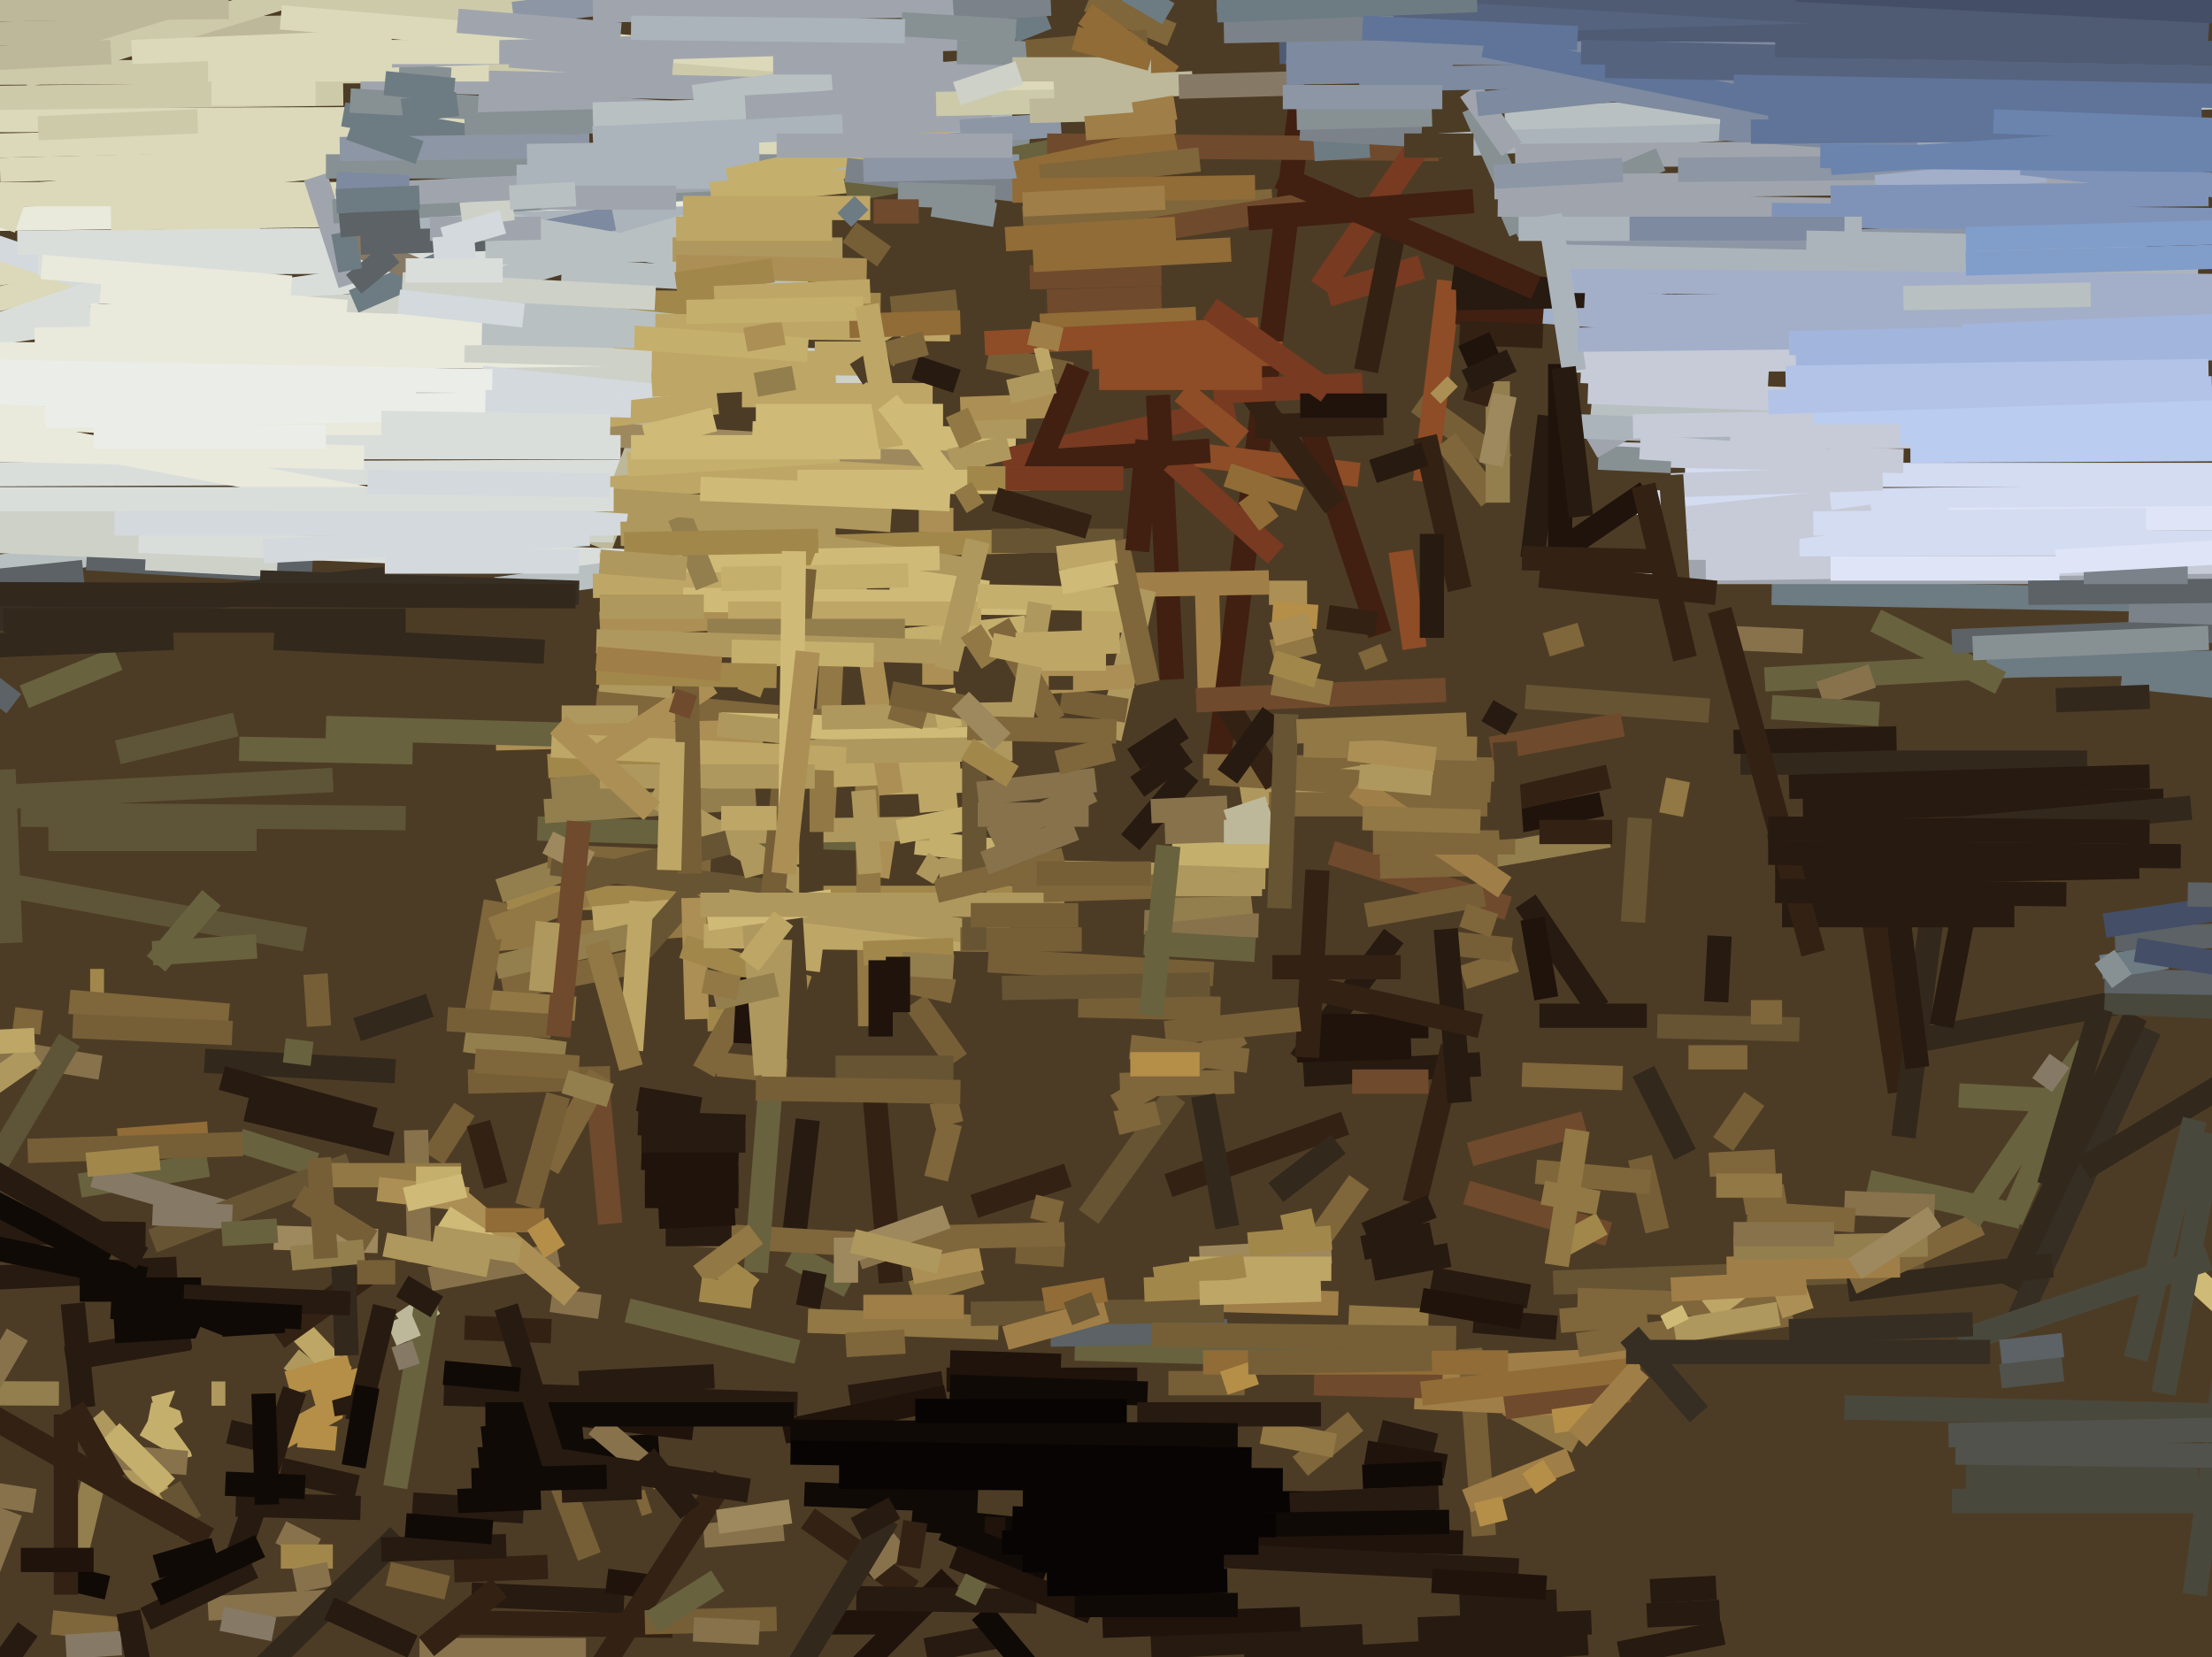 <svg xmlns="http://www.w3.org/2000/svg" width="638px" height="478px">
  <rect width="638" height="478" fill="rgb(77,60,37)"/>
  <line x1="349" y1="201" x2="348" y2="165" style="stroke:rgb(160,126,71);stroke-width:7"/>
  <line x1="422" y1="282" x2="437" y2="277" style="stroke:rgb(127,102,59);stroke-width:7"/>
  <line x1="125" y1="334" x2="134" y2="320" style="stroke:rgb(118,95,55);stroke-width:7"/>
  <line x1="-201" y1="66" x2="217" y2="60" style="stroke:rgb(233,234,220);stroke-width:7"/>
  <line x1="312" y1="179" x2="329" y2="179" style="stroke:rgb(190,166,102);stroke-width:7"/>
  <line x1="263" y1="373" x2="283" y2="367" style="stroke:rgb(145,120,68);stroke-width:7"/>
  <line x1="-9" y1="21" x2="232" y2="20" style="stroke:rgb(205,202,169);stroke-width:7"/>
  <line x1="-125" y1="114" x2="143" y2="75" style="stroke:rgb(218,222,219);stroke-width:7"/>
  <line x1="-47" y1="137" x2="191" y2="136" style="stroke:rgb(218,222,219);stroke-width:7"/>
  <line x1="539" y1="341" x2="583" y2="351" style="stroke:rgb(104,98,62);stroke-width:7"/>
  <line x1="69" y1="329" x2="91" y2="336" style="stroke:rgb(104,98,62);stroke-width:7"/>
  <line x1="-58" y1="90" x2="72" y2="65" style="stroke:rgb(219,217,186);stroke-width:7"/>
  <line x1="302" y1="87" x2="335" y2="86" style="stroke:rgb(112,74,44);stroke-width:7"/>
  <line x1="423" y1="344" x2="464" y2="356" style="stroke:rgb(112,74,44);stroke-width:7"/>
  <line x1="-51" y1="56" x2="128" y2="56" style="stroke:rgb(219,217,186);stroke-width:7"/>
  <line x1="158" y1="221" x2="210" y2="218" style="stroke:rgb(162,135,75);stroke-width:7"/>
  <line x1="481" y1="159" x2="573" y2="156" style="stroke:rgb(199,203,215);stroke-width:7"/>
  <line x1="203" y1="443" x2="226" y2="441" style="stroke:rgb(135,114,76);stroke-width:7"/>
  <line x1="270" y1="340" x2="274" y2="324" style="stroke:rgb(127,102,59);stroke-width:7"/>
  <line x1="228" y1="362" x2="245" y2="371" style="stroke:rgb(104,98,62);stroke-width:7"/>
  <line x1="88" y1="89" x2="181" y2="84" style="stroke:rgb(206,209,200);stroke-width:7"/>
  <line x1="263" y1="438" x2="381" y2="450" style="stroke:rgb(15,10,6);stroke-width:7"/>
  <line x1="146" y1="259" x2="307" y2="259" style="stroke:rgb(162,135,75);stroke-width:7"/>
  <line x1="186" y1="345" x2="213" y2="345" style="stroke:rgb(31,19,12);stroke-width:7"/>
  <line x1="253" y1="253" x2="255" y2="240" style="stroke:rgb(172,143,84);stroke-width:7"/>
  <line x1="351" y1="0" x2="618" y2="15" style="stroke:rgb(85,99,126);stroke-width:7"/>
  <line x1="81" y1="442" x2="91" y2="447" style="stroke:rgb(135,114,76);stroke-width:7"/>
  <line x1="440" y1="201" x2="493" y2="205" style="stroke:rgb(103,84,51);stroke-width:7"/>
  <line x1="415" y1="42" x2="499" y2="37" style="stroke:rgb(171,180,187);stroke-width:7"/>
  <line x1="84" y1="392" x2="89" y2="396" style="stroke:rgb(175,152,93);stroke-width:7"/>
  <line x1="274" y1="393" x2="306" y2="394" style="stroke:rgb(31,19,12);stroke-width:7"/>
  <line x1="448" y1="370" x2="555" y2="366" style="stroke:rgb(103,84,51);stroke-width:7"/>
  <line x1="392" y1="396" x2="473" y2="392" style="stroke:rgb(160,126,71);stroke-width:7"/>
  <line x1="27" y1="409" x2="54" y2="441" style="stroke:rgb(175,152,93);stroke-width:7"/>
  <line x1="532" y1="347" x2="558" y2="348" style="stroke:rgb(135,114,76);stroke-width:7"/>
  <line x1="204" y1="294" x2="233" y2="293" style="stroke:rgb(162,135,75);stroke-width:7"/>
  <line x1="231" y1="158" x2="297" y2="156" style="stroke:rgb(162,135,75);stroke-width:7"/>
  <line x1="-18" y1="91" x2="75" y2="66" style="stroke:rgb(219,217,186);stroke-width:7"/>
  <line x1="173" y1="158" x2="199" y2="89" style="stroke:rgb(189,184,154);stroke-width:7"/>
  <line x1="445" y1="89" x2="645" y2="86" style="stroke:rgb(163,175,201);stroke-width:7"/>
  <line x1="184" y1="324" x2="215" y2="325" style="stroke:rgb(39,26,16);stroke-width:7"/>
  <line x1="-49" y1="55" x2="42" y2="86" style="stroke:rgb(211,217,220);stroke-width:7"/>
  <line x1="-16" y1="121" x2="133" y2="149" style="stroke:rgb(233,234,220);stroke-width:7"/>
  <line x1="4" y1="294" x2="12" y2="295" style="stroke:rgb(127,102,59);stroke-width:7"/>
  <line x1="-48" y1="170" x2="99" y2="150" style="stroke:rgb(185,192,193);stroke-width:7"/>
  <line x1="-24" y1="170" x2="24" y2="165" style="stroke:rgb(92,98,101);stroke-width:7"/>
  <line x1="504" y1="350" x2="535" y2="352" style="stroke:rgb(127,102,59);stroke-width:7"/>
  <line x1="402" y1="270" x2="375" y2="306" style="stroke:rgb(39,26,16);stroke-width:7"/>
  <line x1="245" y1="403" x2="272" y2="399" style="stroke:rgb(39,26,16);stroke-width:7"/>
  <line x1="-140" y1="35" x2="252" y2="34" style="stroke:rgb(219,217,186);stroke-width:7"/>
  <line x1="25" y1="161" x2="90" y2="165" style="stroke:rgb(92,98,101);stroke-width:7"/>
  <line x1="141" y1="271" x2="223" y2="265" style="stroke:rgb(145,120,68);stroke-width:7"/>
  <line x1="434" y1="89" x2="512" y2="95" style="stroke:rgb(163,175,201);stroke-width:7"/>
  <line x1="271" y1="251" x2="365" y2="253" style="stroke:rgb(175,152,93);stroke-width:7"/>
  <line x1="5" y1="70" x2="125" y2="69" style="stroke:rgb(218,222,219);stroke-width:7"/>
  <line x1="-154" y1="13" x2="127" y2="7" style="stroke:rgb(189,184,154);stroke-width:7"/>
  <line x1="543" y1="302" x2="628" y2="286" style="stroke:rgb(50,40,28);stroke-width:7"/>
  <line x1="240" y1="187" x2="237" y2="243" style="stroke:rgb(145,120,68);stroke-width:7"/>
  <line x1="440" y1="260" x2="461" y2="291" style="stroke:rgb(39,26,16);stroke-width:7"/>
  <line x1="538" y1="249" x2="548" y2="315" style="stroke:rgb(51,33,19);stroke-width:7"/>
  <line x1="104" y1="23" x2="317" y2="28" style="stroke:rgb(160,165,173);stroke-width:7"/>
  <line x1="86" y1="414" x2="97" y2="415" style="stroke:rgb(181,143,72);stroke-width:7"/>
  <line x1="0" y1="49" x2="281" y2="42" style="stroke:rgb(219,217,186);stroke-width:7"/>
  <line x1="42" y1="161" x2="80" y2="163" style="stroke:rgb(206,209,200);stroke-width:7"/>
  <line x1="339" y1="316" x2="314" y2="351" style="stroke:rgb(103,84,51);stroke-width:7"/>
  <line x1="437" y1="237" x2="462" y2="232" style="stroke:rgb(31,19,12);stroke-width:7"/>
  <line x1="380" y1="358" x2="392" y2="341" style="stroke:rgb(127,102,59);stroke-width:7"/>
  <line x1="-53" y1="114" x2="162" y2="113" style="stroke:rgb(235,237,232);stroke-width:7"/>
  <line x1="-64" y1="29" x2="99" y2="27" style="stroke:rgb(205,202,169);stroke-width:7"/>
  <line x1="7" y1="22" x2="102" y2="-7" style="stroke:rgb(205,202,169);stroke-width:7"/>
  <line x1="12" y1="56" x2="133" y2="44" style="stroke:rgb(219,217,186);stroke-width:7"/>
  <line x1="435" y1="405" x2="455" y2="416" style="stroke:rgb(145,120,68);stroke-width:7"/>
  <line x1="409" y1="116" x2="434" y2="134" style="stroke:rgb(118,95,55);stroke-width:7"/>
  <line x1="269" y1="59" x2="287" y2="62" style="stroke:rgb(135,145,148);stroke-width:7"/>
  <line x1="144" y1="257" x2="162" y2="251" style="stroke:rgb(147,126,77);stroke-width:7"/>
  <line x1="172" y1="310" x2="176" y2="353" style="stroke:rgb(112,74,44);stroke-width:7"/>
  <line x1="158" y1="247" x2="205" y2="249" style="stroke:rgb(127,102,59);stroke-width:7"/>
  <line x1="23" y1="342" x2="60" y2="336" style="stroke:rgb(104,98,62);stroke-width:7"/>
  <line x1="11" y1="76" x2="172" y2="75" style="stroke:rgb(218,222,219);stroke-width:7"/>
  <line x1="103" y1="66" x2="198" y2="63" style="stroke:rgb(171,180,187);stroke-width:7"/>
  <line x1="453" y1="104" x2="625" y2="103" style="stroke:rgb(199,203,215);stroke-width:7"/>
  <line x1="346" y1="363" x2="384" y2="361" style="stroke:rgb(158,137,94);stroke-width:7"/>
  <line x1="155" y1="239" x2="252" y2="242" style="stroke:rgb(104,98,62);stroke-width:7"/>
  <line x1="157" y1="234" x2="218" y2="230" style="stroke:rgb(147,126,77);stroke-width:7"/>
  <line x1="367" y1="188" x2="379" y2="185" style="stroke:rgb(145,120,68);stroke-width:7"/>
  <line x1="577" y1="397" x2="595" y2="395" style="stroke:rgb(81,82,76);stroke-width:7"/>
  <line x1="-49" y1="154" x2="45" y2="158" style="stroke:rgb(206,209,200);stroke-width:7"/>
  <line x1="565" y1="316" x2="603" y2="318" style="stroke:rgb(104,98,62);stroke-width:7"/>
  <line x1="376" y1="310" x2="427" y2="307" style="stroke:rgb(39,26,16);stroke-width:7"/>
  <line x1="486" y1="137" x2="641" y2="137" style="stroke:rgb(212,220,242);stroke-width:7"/>
  <line x1="32" y1="63" x2="96" y2="62" style="stroke:rgb(219,217,186);stroke-width:7"/>
  <line x1="83" y1="2" x2="161" y2="3" style="stroke:rgb(205,202,169);stroke-width:7"/>
  <line x1="518" y1="104" x2="688" y2="99" style="stroke:rgb(162,181,221);stroke-width:7"/>
  <line x1="78" y1="149" x2="284" y2="132" style="stroke:rgb(190,166,102);stroke-width:7"/>
  <line x1="-37" y1="102" x2="187" y2="103" style="stroke:rgb(233,234,220);stroke-width:7"/>
  <line x1="-230" y1="401" x2="17" y2="402" style="stroke:rgb(147,126,77);stroke-width:7"/>
  <line x1="203" y1="309" x2="218" y2="282" style="stroke:rgb(127,102,59);stroke-width:7"/>
  <line x1="136" y1="123" x2="282" y2="132" style="stroke:rgb(158,137,94);stroke-width:7"/>
  <line x1="233" y1="381" x2="288" y2="383" style="stroke:rgb(145,120,68);stroke-width:7"/>
  <line x1="-1" y1="42" x2="142" y2="39" style="stroke:rgb(219,217,186);stroke-width:7"/>
  <line x1="167" y1="399" x2="206" y2="397" style="stroke:rgb(39,26,16);stroke-width:7"/>
  <line x1="42" y1="411" x2="49" y2="415" style="stroke:rgb(197,175,109);stroke-width:7"/>
  <line x1="425" y1="31" x2="441" y2="67" style="stroke:rgb(135,145,148);stroke-width:7"/>
  <line x1="136" y1="460" x2="180" y2="462" style="stroke:rgb(39,26,16);stroke-width:7"/>
  <line x1="314" y1="0" x2="338" y2="10" style="stroke:rgb(127,102,59);stroke-width:7"/>
  <line x1="170" y1="449" x2="162" y2="428" style="stroke:rgb(118,95,55);stroke-width:7"/>
  <line x1="273" y1="398" x2="328" y2="398" style="stroke:rgb(31,19,12);stroke-width:7"/>
  <line x1="496" y1="270" x2="495" y2="289" style="stroke:rgb(39,26,16);stroke-width:7"/>
  <line x1="257" y1="89" x2="276" y2="87" style="stroke:rgb(118,95,55);stroke-width:7"/>
  <line x1="-11" y1="369" x2="51" y2="366" style="stroke:rgb(39,26,16);stroke-width:7"/>
  <line x1="-19" y1="300" x2="29" y2="308" style="stroke:rgb(135,114,76);stroke-width:7"/>
  <line x1="351" y1="223" x2="380" y2="-9" style="stroke:rgb(65,32,17);stroke-width:7"/>
  <line x1="511" y1="171" x2="732" y2="175" style="stroke:rgb(109,123,131);stroke-width:7"/>
  <line x1="221" y1="189" x2="296" y2="181" style="stroke:rgb(197,175,109);stroke-width:7"/>
  <line x1="-95" y1="149" x2="177" y2="153" style="stroke:rgb(206,209,200);stroke-width:7"/>
  <line x1="175" y1="456" x2="190" y2="458" style="stroke:rgb(31,19,12);stroke-width:7"/>
  <line x1="397" y1="192" x2="395" y2="187" style="stroke:rgb(127,102,59);stroke-width:7"/>
  <line x1="163" y1="497" x2="209" y2="426" style="stroke:rgb(51,33,19);stroke-width:7"/>
  <line x1="148" y1="4" x2="181" y2="0" style="stroke:rgb(141,150,164);stroke-width:7"/>
  <line x1="472" y1="145" x2="764" y2="142" style="stroke:rgb(212,220,242);stroke-width:7"/>
  <line x1="558" y1="258" x2="549" y2="328" style="stroke:rgb(50,40,28);stroke-width:7"/>
  <line x1="467" y1="477" x2="497" y2="471" style="stroke:rgb(39,26,16);stroke-width:7"/>
  <line x1="171" y1="265" x2="193" y2="263" style="stroke:rgb(190,166,102);stroke-width:7"/>
  <line x1="159" y1="249" x2="236" y2="259" style="stroke:rgb(103,84,51);stroke-width:7"/>
  <line x1="411" y1="139" x2="418" y2="81" style="stroke:rgb(142,76,39);stroke-width:7"/>
  <line x1="171" y1="3" x2="303" y2="1" style="stroke:rgb(160,165,173);stroke-width:7"/>
  <line x1="384" y1="246" x2="435" y2="262" style="stroke:rgb(112,74,44);stroke-width:7"/>
  <line x1="15" y1="468" x2="34" y2="470" style="stroke:rgb(127,102,59);stroke-width:7"/>
  <line x1="47" y1="402" x2="52" y2="421" style="stroke:rgb(197,175,109);stroke-width:7"/>
  <line x1="128" y1="402" x2="230" y2="405" style="stroke:rgb(39,26,16);stroke-width:7"/>
  <line x1="27" y1="339" x2="66" y2="350" style="stroke:rgb(134,121,101);stroke-width:7"/>
  <line x1="434" y1="34" x2="675" y2="27" style="stroke:rgb(185,192,193);stroke-width:7"/>
  <line x1="295" y1="433" x2="414" y2="434" style="stroke:rgb(8,4,4);stroke-width:7"/>
  <line x1="91" y1="51" x2="101" y2="82" style="stroke:rgb(160,165,173);stroke-width:7"/>
  <line x1="102" y1="87" x2="132" y2="74" style="stroke:rgb(109,123,131);stroke-width:7"/>
  <line x1="138" y1="421" x2="190" y2="417" style="stroke:rgb(15,10,6);stroke-width:7"/>
  <line x1="60" y1="20" x2="141" y2="20" style="stroke:rgb(219,217,186);stroke-width:7"/>
  <line x1="158" y1="243" x2="170" y2="249" style="stroke:rgb(158,137,94);stroke-width:7"/>
  <line x1="497" y1="330" x2="506" y2="317" style="stroke:rgb(118,95,55);stroke-width:7"/>
  <line x1="217" y1="125" x2="293" y2="127" style="stroke:rgb(207,187,119);stroke-width:7"/>
  <line x1="295" y1="63" x2="367" y2="58" style="stroke:rgb(127,102,59);stroke-width:7"/>
  <line x1="81" y1="5" x2="315" y2="25" style="stroke:rgb(219,217,186);stroke-width:7"/>
  <line x1="159" y1="228" x2="181" y2="226" style="stroke:rgb(147,126,77);stroke-width:7"/>
  <line x1="124" y1="369" x2="161" y2="362" style="stroke:rgb(135,114,76);stroke-width:7"/>
  <line x1="99" y1="33" x2="196" y2="50" style="stroke:rgb(109,123,131);stroke-width:7"/>
  <line x1="266" y1="194" x2="275" y2="194" style="stroke:rgb(172,143,84);stroke-width:7"/>
  <line x1="419" y1="80" x2="481" y2="88" style="stroke:rgb(39,26,16);stroke-width:7"/>
  <line x1="40" y1="156" x2="183" y2="162" style="stroke:rgb(218,222,219);stroke-width:7"/>
  <line x1="322" y1="324" x2="334" y2="321" style="stroke:rgb(127,102,59);stroke-width:7"/>
  <line x1="226" y1="413" x2="273" y2="403" style="stroke:rgb(31,19,12);stroke-width:7"/>
  <line x1="121" y1="364" x2="120" y2="326" style="stroke:rgb(135,114,76);stroke-width:7"/>
  <line x1="33" y1="151" x2="240" y2="151" style="stroke:rgb(211,217,220);stroke-width:7"/>
  <line x1="-13" y1="320" x2="10" y2="304" style="stroke:rgb(175,152,93);stroke-width:7"/>
  <line x1="-7" y1="96" x2="40" y2="80" style="stroke:rgb(218,222,219);stroke-width:7"/>
  <line x1="12" y1="77" x2="84" y2="83" style="stroke:rgb(233,234,220);stroke-width:7"/>
  <line x1="99" y1="405" x2="77" y2="417" style="stroke:rgb(181,143,72);stroke-width:7"/>
  <line x1="53" y1="410" x2="76" y2="442" style="stroke:rgb(77,60,37);stroke-width:7"/>
  <line x1="289" y1="133" x2="356" y2="118" style="stroke:rgb(120,58,33);stroke-width:7"/>
  <line x1="267" y1="476" x2="288" y2="472" style="stroke:rgb(39,26,16);stroke-width:7"/>
  <line x1="424" y1="26" x2="436" y2="43" style="stroke:rgb(160,165,173);stroke-width:7"/>
  <line x1="-44" y1="118" x2="126" y2="126" style="stroke:rgb(233,234,220);stroke-width:7"/>
  <line x1="120" y1="110" x2="250" y2="108" style="stroke:rgb(206,209,200);stroke-width:7"/>
  <line x1="99" y1="69" x2="137" y2="85" style="stroke:rgb(134,121,101);stroke-width:7"/>
  <line x1="167" y1="408" x2="200" y2="412" style="stroke:rgb(31,19,12);stroke-width:7"/>
  <line x1="181" y1="149" x2="283" y2="165" style="stroke:rgb(175,152,93);stroke-width:7"/>
  <line x1="372" y1="434" x2="415" y2="432" style="stroke:rgb(39,26,16);stroke-width:7"/>
  <line x1="393" y1="360" x2="413" y2="356" style="stroke:rgb(39,26,16);stroke-width:7"/>
  <line x1="164" y1="87" x2="254" y2="88" style="stroke:rgb(162,135,75);stroke-width:7"/>
  <line x1="101" y1="29" x2="297" y2="40" style="stroke:rgb(135,145,148);stroke-width:7"/>
  <line x1="390" y1="312" x2="412" y2="312" style="stroke:rgb(112,74,44);stroke-width:7"/>
  <line x1="214" y1="250" x2="233" y2="245" style="stroke:rgb(175,152,93);stroke-width:7"/>
  <line x1="173" y1="377" x2="159" y2="375" style="stroke:rgb(135,114,76);stroke-width:7"/>
  <line x1="139" y1="109" x2="206" y2="116" style="stroke:rgb(211,217,220);stroke-width:7"/>
  <line x1="104" y1="70" x2="171" y2="68" style="stroke:rgb(92,98,101);stroke-width:7"/>
  <line x1="147" y1="69" x2="177" y2="63" style="stroke:rgb(125,138,159);stroke-width:7"/>
  <line x1="44" y1="358" x2="101" y2="336" style="stroke:rgb(103,84,51);stroke-width:7"/>
  <line x1="143" y1="170" x2="195" y2="163" style="stroke:rgb(185,192,193);stroke-width:7"/>
  <line x1="76" y1="159" x2="170" y2="154" style="stroke:rgb(211,217,220);stroke-width:7"/>
  <line x1="214" y1="114" x2="269" y2="114" style="stroke:rgb(190,166,102);stroke-width:7"/>
  <line x1="138" y1="29" x2="215" y2="34" style="stroke:rgb(160,165,173);stroke-width:7"/>
  <line x1="134" y1="101" x2="238" y2="104" style="stroke:rgb(206,209,200);stroke-width:7"/>
  <line x1="135" y1="312" x2="176" y2="311" style="stroke:rgb(118,95,55);stroke-width:7"/>
  <line x1="328" y1="227" x2="342" y2="217" style="stroke:rgb(39,26,16);stroke-width:7"/>
  <line x1="113" y1="73" x2="102" y2="82" style="stroke:rgb(92,98,101);stroke-width:7"/>
  <line x1="13" y1="120" x2="180" y2="117" style="stroke:rgb(235,237,232);stroke-width:7"/>
  <line x1="96" y1="61" x2="220" y2="53" style="stroke:rgb(135,145,148);stroke-width:7"/>
  <line x1="79" y1="357" x2="109" y2="358" style="stroke:rgb(158,137,94);stroke-width:7"/>
  <line x1="207" y1="439" x2="228" y2="436" style="stroke:rgb(158,137,94);stroke-width:7"/>
  <line x1="438" y1="230" x2="464" y2="224" style="stroke:rgb(51,33,19);stroke-width:7"/>
  <line x1="247" y1="226" x2="284" y2="225" style="stroke:rgb(190,166,102);stroke-width:7"/>
  <line x1="264" y1="243" x2="293" y2="246" style="stroke:rgb(197,175,109);stroke-width:7"/>
  <line x1="284" y1="441" x2="422" y2="445" style="stroke:rgb(31,19,12);stroke-width:7"/>
  <line x1="50" y1="129" x2="179" y2="129" style="stroke:rgb(218,222,219);stroke-width:7"/>
  <line x1="415" y1="111" x2="418" y2="114" style="stroke:rgb(172,143,84);stroke-width:7"/>
  <line x1="545" y1="245" x2="553" y2="308" style="stroke:rgb(39,26,16);stroke-width:7"/>
  <line x1="456" y1="107" x2="510" y2="110" style="stroke:rgb(199,203,215);stroke-width:7"/>
  <line x1="172" y1="411" x2="191" y2="427" style="stroke:rgb(135,114,76);stroke-width:7"/>
  <line x1="134" y1="300" x2="163" y2="304" style="stroke:rgb(147,126,77);stroke-width:7"/>
  <line x1="396" y1="366" x2="418" y2="362" style="stroke:rgb(39,26,16);stroke-width:7"/>
  <line x1="135" y1="63" x2="220" y2="78" style="stroke:rgb(185,192,193);stroke-width:7"/>
  <line x1="233" y1="280" x2="235" y2="264" style="stroke:rgb(190,166,102);stroke-width:7"/>
  <line x1="81" y1="449" x2="96" y2="449" style="stroke:rgb(162,135,75);stroke-width:7"/>
  <line x1="383" y1="85" x2="410" y2="77" style="stroke:rgb(120,58,33);stroke-width:7"/>
  <line x1="403" y1="62" x2="394" y2="107" style="stroke:rgb(51,33,19);stroke-width:7"/>
  <line x1="455" y1="388" x2="517" y2="379" style="stroke:rgb(127,102,59);stroke-width:7"/>
  <line x1="44" y1="350" x2="67" y2="351" style="stroke:rgb(134,121,101);stroke-width:7"/>
  <line x1="420" y1="90" x2="445" y2="92" style="stroke:rgb(65,32,17);stroke-width:7"/>
  <line x1="251" y1="296" x2="250" y2="215" style="stroke:rgb(145,120,68);stroke-width:7"/>
  <line x1="233" y1="438" x2="263" y2="459" style="stroke:rgb(51,33,19);stroke-width:7"/>
  <line x1="188" y1="104" x2="255" y2="105" style="stroke:rgb(190,166,102);stroke-width:7"/>
  <line x1="18" y1="455" x2="31" y2="458" style="stroke:rgb(15,10,6);stroke-width:7"/>
  <line x1="185" y1="274" x2="200" y2="257" style="stroke:rgb(103,84,51);stroke-width:7"/>
  <line x1="147" y1="16" x2="194" y2="20" style="stroke:rgb(160,165,173);stroke-width:7"/>
  <line x1="297" y1="80" x2="335" y2="79" style="stroke:rgb(112,74,44);stroke-width:7"/>
  <line x1="66" y1="413" x2="83" y2="417" style="stroke:rgb(39,26,16);stroke-width:7"/>
  <line x1="424" y1="389" x2="428" y2="443" style="stroke:rgb(118,95,55);stroke-width:7"/>
  <line x1="451" y1="73" x2="676" y2="64" style="stroke:rgb(141,150,164);stroke-width:7"/>
  <line x1="423" y1="433" x2="453" y2="421" style="stroke:rgb(160,126,71);stroke-width:7"/>
  <line x1="173" y1="163" x2="271" y2="161" style="stroke:rgb(207,187,119);stroke-width:7"/>
  <line x1="620" y1="297" x2="582" y2="381" style="stroke:rgb(54,46,35);stroke-width:7"/>
  <line x1="200" y1="259" x2="201" y2="294" style="stroke:rgb(172,143,84);stroke-width:7"/>
  <line x1="94" y1="339" x2="133" y2="339" style="stroke:rgb(145,120,68);stroke-width:7"/>
  <line x1="274" y1="455" x2="221" y2="508" style="stroke:rgb(31,19,12);stroke-width:7"/>
  <line x1="115" y1="22" x2="130" y2="23" style="stroke:rgb(135,145,148);stroke-width:7"/>
  <line x1="327" y1="219" x2="341" y2="210" style="stroke:rgb(39,26,16);stroke-width:7"/>
  <line x1="332" y1="475" x2="393" y2="472" style="stroke:rgb(39,26,16);stroke-width:7"/>
  <line x1="83" y1="380" x2="101" y2="399" style="stroke:rgb(190,166,102);stroke-width:7"/>
  <line x1="237" y1="468" x2="260" y2="468" style="stroke:rgb(31,19,12);stroke-width:7"/>
  <line x1="334" y1="114" x2="338" y2="196" style="stroke:rgb(65,32,17);stroke-width:7"/>
  <line x1="370" y1="354" x2="379" y2="352" style="stroke:rgb(162,135,75);stroke-width:7"/>
  <line x1="464" y1="131" x2="549" y2="133" style="stroke:rgb(199,203,215);stroke-width:7"/>
  <line x1="392" y1="23" x2="502" y2="21" style="stroke:rgb(125,138,159);stroke-width:7"/>
  <line x1="252" y1="313" x2="257" y2="370" style="stroke:rgb(51,33,19);stroke-width:7"/>
  <line x1="173" y1="180" x2="274" y2="175" style="stroke:rgb(172,143,84);stroke-width:7"/>
  <line x1="171" y1="169" x2="250" y2="168" style="stroke:rgb(190,166,102);stroke-width:7"/>
  <line x1="429" y1="247" x2="464" y2="241" style="stroke:rgb(147,126,77);stroke-width:7"/>
  <line x1="216" y1="200" x2="235" y2="150" style="stroke:rgb(162,135,75);stroke-width:7"/>
  <line x1="134" y1="36" x2="171" y2="35" style="stroke:rgb(135,145,148);stroke-width:7"/>
  <line x1="461" y1="132" x2="482" y2="133" style="stroke:rgb(135,145,148);stroke-width:7"/>
  <line x1="502" y1="220" x2="602" y2="220" style="stroke:rgb(50,40,28);stroke-width:7"/>
  <line x1="207" y1="307" x2="227" y2="309" style="stroke:rgb(127,102,59);stroke-width:7"/>
  <line x1="231" y1="224" x2="277" y2="222" style="stroke:rgb(190,166,102);stroke-width:7"/>
  <line x1="83" y1="399" x2="101" y2="394" style="stroke:rgb(181,143,72);stroke-width:7"/>
  <line x1="417" y1="272" x2="436" y2="274" style="stroke:rgb(118,95,55);stroke-width:7"/>
  <line x1="283" y1="465" x2="299" y2="484" style="stroke:rgb(15,10,6);stroke-width:7"/>
  <line x1="509" y1="196" x2="599" y2="191" style="stroke:rgb(104,98,62);stroke-width:7"/>
  <line x1="138" y1="88" x2="194" y2="94" style="stroke:rgb(185,192,193);stroke-width:7"/>
  <line x1="229" y1="357" x2="233" y2="323" style="stroke:rgb(39,26,16);stroke-width:7"/>
  <line x1="124" y1="66" x2="156" y2="66" style="stroke:rgb(160,165,173);stroke-width:7"/>
  <line x1="179" y1="154" x2="241" y2="153" style="stroke:rgb(175,152,93);stroke-width:7"/>
  <line x1="360" y1="359" x2="384" y2="357" style="stroke:rgb(162,135,75);stroke-width:7"/>
  <line x1="459" y1="129" x2="483" y2="115" style="stroke:rgb(160,165,173);stroke-width:7"/>
  <line x1="347" y1="221" x2="431" y2="222" style="stroke:rgb(127,102,59);stroke-width:7"/>
  <line x1="94" y1="48" x2="259" y2="48" style="stroke:rgb(135,145,148);stroke-width:7"/>
  <line x1="520" y1="233" x2="624" y2="231" style="stroke:rgb(39,26,16);stroke-width:7"/>
  <line x1="337" y1="399" x2="359" y2="399" style="stroke:rgb(118,95,55);stroke-width:7"/>
  <line x1="359" y1="480" x2="458" y2="474" style="stroke:rgb(39,26,16);stroke-width:7"/>
  <line x1="111" y1="162" x2="167" y2="162" style="stroke:rgb(211,217,220);stroke-width:7"/>
  <line x1="274" y1="400" x2="331" y2="402" style="stroke:rgb(15,10,6);stroke-width:7"/>
  <line x1="85" y1="456" x2="95" y2="454" style="stroke:rgb(135,114,76);stroke-width:7"/>
  <line x1="358" y1="230" x2="413" y2="221" style="stroke:rgb(175,152,93);stroke-width:7"/>
  <line x1="162" y1="78" x2="233" y2="82" style="stroke:rgb(185,192,193);stroke-width:7"/>
  <line x1="533" y1="372" x2="592" y2="365" style="stroke:rgb(50,40,28);stroke-width:7"/>
  <line x1="111" y1="359" x2="141" y2="365" style="stroke:rgb(175,152,93);stroke-width:7"/>
  <line x1="184" y1="434" x2="187" y2="433" style="stroke:rgb(127,102,59);stroke-width:7"/>
  <line x1="7" y1="201" x2="34" y2="190" style="stroke:rgb(104,98,62);stroke-width:7"/>
  <line x1="109" y1="343" x2="135" y2="346" style="stroke:rgb(172,143,84);stroke-width:7"/>
  <line x1="310" y1="169" x2="366" y2="168" style="stroke:rgb(160,126,71);stroke-width:7"/>
  <line x1="186" y1="340" x2="213" y2="340" style="stroke:rgb(31,19,12);stroke-width:7"/>
  <line x1="400" y1="-4" x2="637" y2="10" style="stroke:rgb(78,91,115);stroke-width:7"/>
  <line x1="100" y1="422" x2="109" y2="372" style="stroke:rgb(77,60,37);stroke-width:7"/>
  <line x1="171" y1="33" x2="254" y2="31" style="stroke:rgb(185,192,193);stroke-width:7"/>
  <line x1="532" y1="406" x2="722" y2="410" style="stroke:rgb(73,72,60);stroke-width:7"/>
  <line x1="457" y1="165" x2="684" y2="165" style="stroke:rgb(160,165,173);stroke-width:7"/>
  <line x1="140" y1="408" x2="229" y2="408" style="stroke:rgb(15,10,6);stroke-width:7"/>
  <line x1="235" y1="102" x2="258" y2="102" style="stroke:rgb(190,166,102);stroke-width:7"/>
  <line x1="310" y1="389" x2="385" y2="391" style="stroke:rgb(104,98,62);stroke-width:7"/>
  <line x1="6" y1="235" x2="117" y2="236" style="stroke:rgb(94,85,56);stroke-width:7"/>
  <line x1="137" y1="306" x2="167" y2="308" style="stroke:rgb(127,102,59);stroke-width:7"/>
  <line x1="336" y1="448" x2="438" y2="453" style="stroke:rgb(39,26,16);stroke-width:7"/>
  <line x1="573" y1="192" x2="731" y2="190" style="stroke:rgb(109,123,131);stroke-width:7"/>
  <line x1="449" y1="74" x2="634" y2="78" style="stroke:rgb(171,180,187);stroke-width:7"/>
  <line x1="145" y1="285" x2="186" y2="277" style="stroke:rgb(127,102,59);stroke-width:7"/>
  <line x1="244" y1="388" x2="261" y2="387" style="stroke:rgb(127,102,59);stroke-width:7"/>
  <line x1="172" y1="202" x2="246" y2="209" style="stroke:rgb(127,102,59);stroke-width:7"/>
  <line x1="171" y1="40" x2="292" y2="34" style="stroke:rgb(171,180,187);stroke-width:7"/>
  <line x1="197" y1="173" x2="298" y2="174" style="stroke:rgb(207,187,119);stroke-width:7"/>
  <line x1="369" y1="15" x2="592" y2="8" style="stroke:rgb(78,91,115);stroke-width:7"/>
  <line x1="398" y1="250" x2="432" y2="249" style="stroke:rgb(127,102,59);stroke-width:7"/>
  <line x1="374" y1="303" x2="407" y2="302" style="stroke:rgb(31,19,12);stroke-width:7"/>
  <line x1="188" y1="229" x2="235" y2="257" style="stroke:rgb(175,152,93);stroke-width:7"/>
  <line x1="563" y1="433" x2="634" y2="433" style="stroke:rgb(73,72,60);stroke-width:7"/>
  <line x1="459" y1="117" x2="578" y2="128" style="stroke:rgb(185,192,193);stroke-width:7"/>
  <line x1="143" y1="279" x2="186" y2="269" style="stroke:rgb(147,126,77);stroke-width:7"/>
  <line x1="343" y1="131" x2="392" y2="137" style="stroke:rgb(142,76,39);stroke-width:7"/>
  <line x1="120" y1="340" x2="133" y2="340" style="stroke:rgb(197,175,109);stroke-width:7"/>
  <line x1="162" y1="207" x2="184" y2="207" style="stroke:rgb(175,152,93);stroke-width:7"/>
  <line x1="264" y1="289" x2="276" y2="306" style="stroke:rgb(118,95,55);stroke-width:7"/>
  <line x1="265" y1="231" x2="276" y2="230" style="stroke:rgb(190,166,102);stroke-width:7"/>
  <line x1="206" y1="240" x2="268" y2="239" style="stroke:rgb(175,152,93);stroke-width:7"/>
  <line x1="-12" y1="107" x2="142" y2="110" style="stroke:rgb(235,237,232);stroke-width:7"/>
  <line x1="371" y1="15" x2="576" y2="16" style="stroke:rgb(125,138,159);stroke-width:7"/>
  <line x1="349" y1="223" x2="430" y2="228" style="stroke:rgb(127,102,59);stroke-width:7"/>
  <line x1="133" y1="62" x2="148" y2="60" style="stroke:rgb(206,209,200);stroke-width:7"/>
  <line x1="338" y1="133" x2="368" y2="160" style="stroke:rgb(120,58,33);stroke-width:7"/>
  <line x1="113" y1="16" x2="280" y2="11" style="stroke:rgb(160,165,173);stroke-width:7"/>
  <line x1="338" y1="246" x2="367" y2="247" style="stroke:rgb(197,175,109);stroke-width:7"/>
  <line x1="366" y1="171" x2="377" y2="171" style="stroke:rgb(172,143,84);stroke-width:7"/>
  <line x1="247" y1="461" x2="299" y2="462" style="stroke:rgb(39,26,16);stroke-width:7"/>
  <line x1="59" y1="306" x2="114" y2="309" style="stroke:rgb(50,40,28);stroke-width:7"/>
  <line x1="111" y1="24" x2="131" y2="26" style="stroke:rgb(109,123,131);stroke-width:7"/>
  <line x1="98" y1="43" x2="170" y2="42" style="stroke:rgb(141,150,164);stroke-width:7"/>
  <line x1="-174" y1="126" x2="105" y2="132" style="stroke:rgb(233,234,220);stroke-width:7"/>
  <line x1="380" y1="296" x2="412" y2="296" style="stroke:rgb(31,19,12);stroke-width:7"/>
  <line x1="60" y1="464" x2="96" y2="462" style="stroke:rgb(135,114,76);stroke-width:7"/>
  <line x1="492" y1="164" x2="786" y2="160" style="stroke:rgb(199,203,215);stroke-width:7"/>
  <line x1="197" y1="273" x2="233" y2="285" style="stroke:rgb(162,135,75);stroke-width:7"/>
  <line x1="108" y1="56" x2="243" y2="50" style="stroke:rgb(160,165,173);stroke-width:7"/>
  <line x1="189" y1="94" x2="274" y2="95" style="stroke:rgb(190,166,102);stroke-width:7"/>
  <line x1="259" y1="240" x2="289" y2="234" style="stroke:rgb(197,175,109);stroke-width:7"/>
  <line x1="437" y1="45" x2="648" y2="43" style="stroke:rgb(160,165,173);stroke-width:7"/>
  <line x1="131" y1="345" x2="165" y2="374" style="stroke:rgb(172,143,84);stroke-width:7"/>
  <line x1="378" y1="123" x2="398" y2="183" style="stroke:rgb(65,32,17);stroke-width:7"/>
  <line x1="177" y1="97" x2="233" y2="101" style="stroke:rgb(197,175,109);stroke-width:7"/>
  <line x1="1" y1="66" x2="5" y2="54" style="stroke:rgb(219,217,186);stroke-width:7"/>
  <line x1="272" y1="441" x2="302" y2="453" style="stroke:rgb(15,10,6);stroke-width:7"/>
  <line x1="199" y1="356" x2="282" y2="361" style="stroke:rgb(127,102,59);stroke-width:7"/>
  <line x1="152" y1="45" x2="219" y2="44" style="stroke:rgb(171,180,187);stroke-width:7"/>
  <line x1="487" y1="305" x2="504" y2="305" style="stroke:rgb(127,102,59);stroke-width:7"/>
  <line x1="121" y1="476" x2="169" y2="476" style="stroke:rgb(135,114,76);stroke-width:7"/>
  <line x1="498" y1="184" x2="520" y2="185" style="stroke:rgb(135,114,76);stroke-width:7"/>
  <line x1="203" y1="270" x2="285" y2="271" style="stroke:rgb(190,166,102);stroke-width:7"/>
  <line x1="173" y1="175" x2="203" y2="175" style="stroke:rgb(175,152,93);stroke-width:7"/>
  <line x1="442" y1="161" x2="447" y2="120" style="stroke:rgb(39,26,16);stroke-width:7"/>
  <line x1="257" y1="229" x2="251" y2="189" style="stroke:rgb(172,143,84);stroke-width:7"/>
  <line x1="426" y1="30" x2="474" y2="25" style="stroke:rgb(125,138,159);stroke-width:7"/>
  <line x1="64" y1="467" x2="79" y2="470" style="stroke:rgb(134,121,101);stroke-width:7"/>
  <line x1="612" y1="195" x2="734" y2="208" style="stroke:rgb(109,123,131);stroke-width:7"/>
  <line x1="234" y1="232" x2="234" y2="260" style="stroke:rgb(77,60,37);stroke-width:7"/>
  <line x1="300" y1="94" x2="345" y2="92" style="stroke:rgb(145,108,55);stroke-width:7"/>
  <line x1="389" y1="380" x2="412" y2="381" style="stroke:rgb(145,120,68);stroke-width:7"/>
  <line x1="434" y1="65" x2="479" y2="46" style="stroke:rgb(135,145,148);stroke-width:7"/>
  <line x1="275" y1="449" x2="315" y2="465" style="stroke:rgb(31,19,12);stroke-width:7"/>
  <line x1="119" y1="434" x2="151" y2="436" style="stroke:rgb(39,26,16);stroke-width:7"/>
  <line x1="139" y1="415" x2="168" y2="412" style="stroke:rgb(15,10,6);stroke-width:7"/>
  <line x1="274" y1="133" x2="291" y2="129" style="stroke:rgb(175,152,93);stroke-width:7"/>
  <line x1="29" y1="419" x2="22" y2="448" style="stroke:rgb(147,126,77);stroke-width:7"/>
  <line x1="208" y1="209" x2="285" y2="211" style="stroke:rgb(207,187,119);stroke-width:7"/>
  <line x1="455" y1="375" x2="517" y2="377" style="stroke:rgb(127,102,59);stroke-width:7"/>
  <line x1="311" y1="290" x2="352" y2="291" style="stroke:rgb(118,95,55);stroke-width:7"/>
  <line x1="200" y1="28" x2="250" y2="21" style="stroke:rgb(185,192,193);stroke-width:7"/>
  <line x1="34" y1="329" x2="60" y2="327" style="stroke:rgb(145,108,55);stroke-width:7"/>
  <line x1="132" y1="433" x2="156" y2="432" style="stroke:rgb(15,10,6);stroke-width:7"/>
  <line x1="223" y1="18" x2="272" y2="18" style="stroke:rgb(160,165,173);stroke-width:7"/>
  <line x1="257" y1="167" x2="285" y2="171" style="stroke:rgb(207,187,119);stroke-width:7"/>
  <line x1="330" y1="266" x2="363" y2="267" style="stroke:rgb(135,114,76);stroke-width:7"/>
  <line x1="432" y1="59" x2="556" y2="61" style="stroke:rgb(160,165,173);stroke-width:7"/>
  <line x1="413" y1="369" x2="441" y2="374" style="stroke:rgb(39,26,16);stroke-width:7"/>
  <line x1="357" y1="108" x2="385" y2="146" style="stroke:rgb(51,33,19);stroke-width:7"/>
  <line x1="616" y1="293" x2="579" y2="371" style="stroke:rgb(50,40,28);stroke-width:7"/>
  <line x1="68" y1="434" x2="104" y2="435" style="stroke:rgb(39,26,16);stroke-width:7"/>
  <line x1="645" y1="372" x2="633" y2="460" style="stroke:rgb(73,72,60);stroke-width:7"/>
  <line x1="66" y1="456" x2="85" y2="401" style="stroke:rgb(39,26,16);stroke-width:7"/>
  <line x1="210" y1="260" x2="291" y2="270" style="stroke:rgb(175,152,93);stroke-width:7"/>
  <line x1="394" y1="264" x2="428" y2="258" style="stroke:rgb(118,95,55);stroke-width:7"/>
  <line x1="8" y1="332" x2="70" y2="330" style="stroke:rgb(118,95,55);stroke-width:7"/>
  <line x1="458" y1="113" x2="564" y2="117" style="stroke:rgb(199,203,215);stroke-width:7"/>
  <line x1="252" y1="281" x2="275" y2="286" style="stroke:rgb(127,102,59);stroke-width:7"/>
  <line x1="138" y1="324" x2="143" y2="342" style="stroke:rgb(51,33,19);stroke-width:7"/>
  <line x1="376" y1="215" x2="426" y2="216" style="stroke:rgb(145,120,68);stroke-width:7"/>
  <line x1="326" y1="243" x2="343" y2="223" style="stroke:rgb(39,26,16);stroke-width:7"/>
  <line x1="247" y1="108" x2="261" y2="99" style="stroke:rgb(77,60,37);stroke-width:7"/>
  <line x1="493" y1="378" x2="506" y2="368" style="stroke:rgb(190,166,102);stroke-width:7"/>
  <line x1="80" y1="386" x2="108" y2="366" style="stroke:rgb(51,33,19);stroke-width:7"/>
  <line x1="122" y1="87" x2="234" y2="55" style="stroke:rgb(185,192,193);stroke-width:7"/>
  <line x1="132" y1="6" x2="179" y2="10" style="stroke:rgb(160,165,173);stroke-width:7"/>
  <line x1="100" y1="391" x2="99" y2="363" style="stroke:rgb(50,40,28);stroke-width:7"/>
  <line x1="125" y1="376" x2="116" y2="382" style="stroke:rgb(189,184,154);stroke-width:7"/>
  <line x1="19" y1="460" x2="19" y2="408" style="stroke:rgb(51,33,19);stroke-width:7"/>
  <line x1="303" y1="385" x2="354" y2="384" style="stroke:rgb(92,98,101);stroke-width:7"/>
  <line x1="473" y1="334" x2="478" y2="355" style="stroke:rgb(118,95,55);stroke-width:7"/>
  <line x1="408" y1="347" x2="419" y2="302" style="stroke:rgb(51,33,19);stroke-width:7"/>
  <line x1="277" y1="271" x2="312" y2="271" style="stroke:rgb(118,95,55);stroke-width:7"/>
  <line x1="607" y1="289" x2="653" y2="291" style="stroke:rgb(73,72,60);stroke-width:7"/>
  <line x1="315" y1="103" x2="370" y2="102" style="stroke:rgb(142,76,39);stroke-width:7"/>
  <line x1="454" y1="24" x2="534" y2="37" style="stroke:rgb(125,138,159);stroke-width:7"/>
  <line x1="514" y1="264" x2="581" y2="264" style="stroke:rgb(39,26,16);stroke-width:7"/>
  <line x1="21" y1="376" x2="24" y2="406" style="stroke:rgb(39,26,16);stroke-width:7"/>
  <line x1="-43" y1="167" x2="4" y2="203" style="stroke:rgb(92,98,101);stroke-width:7"/>
  <line x1="29" y1="420" x2="54" y2="422" style="stroke:rgb(135,114,76);stroke-width:7"/>
  <line x1="280" y1="379" x2="353" y2="378" style="stroke:rgb(103,84,51);stroke-width:7"/>
  <line x1="11" y1="37" x2="57" y2="35" style="stroke:rgb(205,202,169);stroke-width:7"/>
  <line x1="237" y1="207" x2="292" y2="206" style="stroke:rgb(175,152,93);stroke-width:7"/>
  <line x1="292" y1="9" x2="302" y2="5" style="stroke:rgb(109,123,131);stroke-width:7"/>
  <line x1="215" y1="31" x2="287" y2="27" style="stroke:rgb(160,165,173);stroke-width:7"/>
  <line x1="408" y1="403" x2="450" y2="405" style="stroke:rgb(160,126,71);stroke-width:7"/>
  <line x1="330" y1="170" x2="320" y2="213" style="stroke:rgb(175,152,93);stroke-width:7"/>
  <line x1="173" y1="120" x2="207" y2="116" style="stroke:rgb(190,166,102);stroke-width:7"/>
  <line x1="192" y1="356" x2="211" y2="356" style="stroke:rgb(39,26,16);stroke-width:7"/>
  <line x1="75" y1="168" x2="167" y2="171" style="stroke:rgb(54,46,35);stroke-width:7"/>
  <line x1="196" y1="149" x2="204" y2="169" style="stroke:rgb(147,126,77);stroke-width:7"/>
  <line x1="249" y1="275" x2="275" y2="274" style="stroke:rgb(162,135,75);stroke-width:7"/>
  <line x1="208" y1="167" x2="262" y2="166" style="stroke:rgb(197,175,109);stroke-width:7"/>
  <line x1="375" y1="423" x2="391" y2="410" style="stroke:rgb(127,102,59);stroke-width:7"/>
  <line x1="143" y1="213" x2="220" y2="211" style="stroke:rgb(172,143,84);stroke-width:7"/>
  <line x1="42" y1="467" x2="73" y2="452" style="stroke:rgb(39,26,16);stroke-width:7"/>
  <line x1="26" y1="283" x2="30" y2="283" style="stroke:rgb(162,135,75);stroke-width:7"/>
  <line x1="434" y1="435" x2="426" y2="437" style="stroke:rgb(181,143,72);stroke-width:7"/>
  <line x1="210" y1="177" x2="283" y2="177" style="stroke:rgb(190,166,102);stroke-width:7"/>
  <line x1="149" y1="51" x2="300" y2="51" style="stroke:rgb(171,180,187);stroke-width:7"/>
  <line x1="140" y1="116" x2="182" y2="117" style="stroke:rgb(211,217,220);stroke-width:7"/>
  <line x1="112" y1="454" x2="129" y2="458" style="stroke:rgb(118,95,55);stroke-width:7"/>
  <line x1="610" y1="271" x2="861" y2="262" style="stroke:rgb(92,98,101);stroke-width:7"/>
  <line x1="240" y1="24" x2="326" y2="17" style="stroke:rgb(160,165,173);stroke-width:7"/>
  <line x1="-106" y1="354" x2="42" y2="356" style="stroke:rgb(39,26,16);stroke-width:7"/>
  <line x1="210" y1="52" x2="274" y2="38" style="stroke:rgb(197,175,109);stroke-width:7"/>
  <line x1="205" y1="56" x2="288" y2="48" style="stroke:rgb(197,175,109);stroke-width:7"/>
  <line x1="428" y1="13" x2="545" y2="37" style="stroke:rgb(95,116,152);stroke-width:7"/>
  <line x1="226" y1="217" x2="292" y2="216" style="stroke:rgb(175,152,93);stroke-width:7"/>
  <line x1="353" y1="9" x2="402" y2="8" style="stroke:rgb(123,130,137);stroke-width:7"/>
  <line x1="325" y1="-3" x2="337" y2="4" style="stroke:rgb(109,123,131);stroke-width:7"/>
  <line x1="19" y1="392" x2="55" y2="386" style="stroke:rgb(39,26,16);stroke-width:7"/>
  <line x1="389" y1="216" x2="414" y2="219" style="stroke:rgb(172,143,84);stroke-width:7"/>
  <line x1="290" y1="386" x2="319" y2="378" style="stroke:rgb(160,126,71);stroke-width:7"/>
  <line x1="362" y1="123" x2="399" y2="122" style="stroke:rgb(51,33,19);stroke-width:7"/>
  <line x1="99" y1="67" x2="101" y2="78" style="stroke:rgb(109,123,131);stroke-width:7"/>
  <line x1="431" y1="54" x2="606" y2="52" style="stroke:rgb(160,165,173);stroke-width:7"/>
  <line x1="188" y1="111" x2="241" y2="108" style="stroke:rgb(190,166,102);stroke-width:7"/>
  <line x1="128" y1="69" x2="145" y2="64" style="stroke:rgb(211,217,220);stroke-width:7"/>
  <line x1="86" y1="345" x2="107" y2="358" style="stroke:rgb(118,95,55);stroke-width:7"/>
  <line x1="245" y1="94" x2="277" y2="93" style="stroke:rgb(145,108,55);stroke-width:7"/>
  <line x1="277" y1="320" x2="269" y2="322" style="stroke:rgb(127,102,59);stroke-width:7"/>
  <line x1="99" y1="402" x2="100" y2="408" style="stroke:rgb(39,26,16);stroke-width:7"/>
  <line x1="509" y1="95" x2="676" y2="87" style="stroke:rgb(163,175,201);stroke-width:7"/>
  <line x1="223" y1="258" x2="232" y2="164" style="stroke:rgb(118,95,55);stroke-width:7"/>
  <line x1="61" y1="27" x2="91" y2="27" style="stroke:rgb(219,217,186);stroke-width:7"/>
  <line x1="607" y1="283" x2="667" y2="284" style="stroke:rgb(92,98,101);stroke-width:7"/>
  <line x1="513" y1="377" x2="522" y2="374" style="stroke:rgb(172,143,84);stroke-width:7"/>
  <line x1="276" y1="15" x2="328" y2="16" style="stroke:rgb(135,145,148);stroke-width:7"/>
  <line x1="354" y1="137" x2="375" y2="144" style="stroke:rgb(145,108,55);stroke-width:7"/>
  <line x1="94" y1="210" x2="165" y2="212" style="stroke:rgb(104,98,62);stroke-width:7"/>
  <line x1="194" y1="72" x2="243" y2="72" style="stroke:rgb(175,152,93);stroke-width:7"/>
  <line x1="29" y1="84" x2="100" y2="90" style="stroke:rgb(233,234,220);stroke-width:7"/>
  <line x1="244" y1="55" x2="307" y2="43" style="stroke:rgb(104,98,62);stroke-width:7"/>
  <line x1="306" y1="202" x2="325" y2="205" style="stroke:rgb(118,95,55);stroke-width:7"/>
  <line x1="243" y1="36" x2="286" y2="34" style="stroke:rgb(160,165,173);stroke-width:7"/>
  <line x1="534" y1="370" x2="571" y2="353" style="stroke:rgb(127,102,59);stroke-width:7"/>
  <line x1="421" y1="318" x2="417" y2="268" style="stroke:rgb(39,26,16);stroke-width:7"/>
  <line x1="257" y1="204" x2="267" y2="207" style="stroke:rgb(127,102,59);stroke-width:7"/>
  <line x1="277" y1="123" x2="296" y2="123" style="stroke:rgb(175,152,93);stroke-width:7"/>
  <line x1="456" y1="123" x2="528" y2="126" style="stroke:rgb(171,180,187);stroke-width:7"/>
  <line x1="422" y1="264" x2="431" y2="267" style="stroke:rgb(127,102,59);stroke-width:7"/>
  <line x1="-64" y1="185" x2="111" y2="167" style="stroke:rgb(54,46,35);stroke-width:7"/>
  <line x1="20" y1="289" x2="66" y2="293" style="stroke:rgb(127,102,59);stroke-width:7"/>
  <line x1="277" y1="38" x2="306" y2="36" style="stroke:rgb(141,150,164);stroke-width:7"/>
  <line x1="237" y1="240" x2="237" y2="222" style="stroke:rgb(145,120,68);stroke-width:7"/>
  <line x1="607" y1="267" x2="681" y2="256" style="stroke:rgb(68,78,103);stroke-width:7"/>
  <line x1="117" y1="346" x2="134" y2="342" style="stroke:rgb(207,187,119);stroke-width:7"/>
  <line x1="282" y1="156" x2="273" y2="193" style="stroke:rgb(175,152,93);stroke-width:7"/>
  <line x1="186" y1="126" x2="206" y2="121" style="stroke:rgb(207,187,119);stroke-width:7"/>
  <line x1="500" y1="214" x2="547" y2="213" style="stroke:rgb(39,26,16);stroke-width:7"/>
  <line x1="510" y1="122" x2="975" y2="107" style="stroke:rgb(186,204,239);stroke-width:7"/>
  <line x1="473" y1="236" x2="471" y2="266" style="stroke:rgb(103,84,51);stroke-width:7"/>
  <line x1="302" y1="42" x2="415" y2="43" style="stroke:rgb(112,74,44);stroke-width:7"/>
  <line x1="249" y1="377" x2="278" y2="377" style="stroke:rgb(160,126,71);stroke-width:7"/>
  <line x1="417" y1="127" x2="430" y2="144" style="stroke:rgb(127,102,59);stroke-width:7"/>
  <line x1="424" y1="333" x2="457" y2="324" style="stroke:rgb(112,74,44);stroke-width:7"/>
  <line x1="282" y1="172" x2="325" y2="173" style="stroke:rgb(197,175,109);stroke-width:7"/>
  <line x1="364" y1="413" x2="385" y2="417" style="stroke:rgb(145,120,68);stroke-width:7"/>
  <line x1="341" y1="113" x2="358" y2="127" style="stroke:rgb(142,76,39);stroke-width:7"/>
  <line x1="26" y1="91" x2="142" y2="95" style="stroke:rgb(233,234,220);stroke-width:7"/>
  <line x1="264" y1="106" x2="276" y2="110" style="stroke:rgb(39,26,16);stroke-width:7"/>
  <line x1="463" y1="19" x2="678" y2="23" style="stroke:rgb(85,99,126);stroke-width:7"/>
  <line x1="498" y1="366" x2="548" y2="365" style="stroke:rgb(160,126,71);stroke-width:7"/>
  <line x1="443" y1="338" x2="476" y2="341" style="stroke:rgb(127,102,59);stroke-width:7"/>
  <line x1="76" y1="402" x2="77" y2="434" style="stroke:rgb(15,10,6);stroke-width:7"/>
  <line x1="45" y1="460" x2="75" y2="446" style="stroke:rgb(15,10,6);stroke-width:7"/>
  <line x1="98" y1="65" x2="121" y2="63" style="stroke:rgb(92,98,101);stroke-width:7"/>
  <line x1="277" y1="118" x2="305" y2="117" style="stroke:rgb(172,143,84);stroke-width:7"/>
  <line x1="420" y1="86" x2="475" y2="85" style="stroke:rgb(39,26,16);stroke-width:7"/>
  <line x1="366" y1="232" x2="429" y2="232" style="stroke:rgb(127,102,59);stroke-width:7"/>
  <line x1="131" y1="468" x2="194" y2="469" style="stroke:rgb(51,33,19);stroke-width:7"/>
  <line x1="515" y1="109" x2="637" y2="107" style="stroke:rgb(178,195,231);stroke-width:7"/>
  <line x1="483" y1="384" x2="513" y2="379" style="stroke:rgb(175,152,93);stroke-width:7"/>
  <line x1="493" y1="336" x2="512" y2="335" style="stroke:rgb(127,102,59);stroke-width:7"/>
  <line x1="296" y1="15" x2="331" y2="12" style="stroke:rgb(118,95,55);stroke-width:7"/>
  <line x1="34" y1="217" x2="68" y2="209" style="stroke:rgb(94,85,56);stroke-width:7"/>
  <line x1="81" y1="424" x2="103" y2="429" style="stroke:rgb(39,26,16);stroke-width:7"/>
  <line x1="421" y1="96" x2="445" y2="97" style="stroke:rgb(51,33,19);stroke-width:7"/>
  <line x1="456" y1="15" x2="536" y2="17" style="stroke:rgb(85,99,126);stroke-width:7"/>
  <line x1="-70" y1="304" x2="10" y2="300" style="stroke:rgb(190,166,102);stroke-width:7"/>
  <line x1="195" y1="77" x2="250" y2="78" style="stroke:rgb(172,143,84);stroke-width:7"/>
  <line x1="333" y1="263" x2="361" y2="260" style="stroke:rgb(147,126,77);stroke-width:7"/>
  <line x1="644" y1="379" x2="632" y2="368" style="stroke:rgb(207,187,119);stroke-width:7"/>
  <line x1="64" y1="356" x2="80" y2="355" style="stroke:rgb(104,98,62);stroke-width:7"/>
  <line x1="281" y1="219" x2="281" y2="274" style="stroke:rgb(103,84,51);stroke-width:7"/>
  <line x1="131" y1="453" x2="158" y2="452" style="stroke:rgb(51,33,19);stroke-width:7"/>
  <line x1="84" y1="363" x2="105" y2="361" style="stroke:rgb(147,126,77);stroke-width:7"/>
  <line x1="197" y1="60" x2="251" y2="60" style="stroke:rgb(190,166,102);stroke-width:7"/>
  <line x1="285" y1="277" x2="350" y2="281" style="stroke:rgb(118,95,55);stroke-width:7"/>
  <line x1="270" y1="30" x2="317" y2="29" style="stroke:rgb(205,202,169);stroke-width:7"/>
  <line x1="503" y1="347" x2="515" y2="345" style="stroke:rgb(127,102,59);stroke-width:7"/>
  <line x1="128" y1="351" x2="142" y2="360" style="stroke:rgb(207,187,119);stroke-width:7"/>
  <line x1="-21" y1="356" x2="42" y2="369" style="stroke:rgb(15,10,6);stroke-width:7"/>
  <line x1="297" y1="197" x2="327" y2="195" style="stroke:rgb(172,143,84);stroke-width:7"/>
  <line x1="430" y1="216" x2="468" y2="209" style="stroke:rgb(112,74,44);stroke-width:7"/>
  <line x1="511" y1="62" x2="682" y2="64" style="stroke:rgb(127,147,184);stroke-width:7"/>
  <line x1="292" y1="257" x2="357" y2="255" style="stroke:rgb(127,102,59);stroke-width:7"/>
  <line x1="422" y1="103" x2="431" y2="99" style="stroke:rgb(31,19,12);stroke-width:7"/>
  <line x1="438" y1="66" x2="537" y2="66" style="stroke:rgb(171,180,187);stroke-width:7"/>
  <line x1="33" y1="384" x2="82" y2="381" style="stroke:rgb(15,10,6);stroke-width:7"/>
  <line x1="519" y1="157" x2="728" y2="156" style="stroke:rgb(212,220,242);stroke-width:7"/>
  <line x1="313" y1="4" x2="338" y2="22" style="stroke:rgb(145,108,55);stroke-width:7"/>
  <line x1="450" y1="381" x2="475" y2="379" style="stroke:rgb(127,102,59);stroke-width:7"/>
  <line x1="404" y1="159" x2="408" y2="187" style="stroke:rgb(142,76,39);stroke-width:7"/>
  <line x1="38" y1="15" x2="113" y2="12" style="stroke:rgb(219,217,186);stroke-width:7"/>
  <line x1="483" y1="157" x2="540" y2="149" style="stroke:rgb(199,203,215);stroke-width:7"/>
  <line x1="512" y1="252" x2="617" y2="250" style="stroke:rgb(39,26,16);stroke-width:7"/>
  <line x1="288" y1="180" x2="304" y2="208" style="stroke:rgb(127,102,59);stroke-width:7"/>
  <line x1="451" y1="81" x2="701" y2="83" style="stroke:rgb(163,175,201);stroke-width:7"/>
  <line x1="65" y1="428" x2="88" y2="429" style="stroke:rgb(15,10,6);stroke-width:7"/>
  <line x1="204" y1="182" x2="261" y2="182" style="stroke:rgb(147,126,77);stroke-width:7"/>
  <line x1="181" y1="134" x2="242" y2="130" style="stroke:rgb(197,175,109);stroke-width:7"/>
  <line x1="381" y1="83" x2="410" y2="41" style="stroke:rgb(120,58,33);stroke-width:7"/>
  <line x1="451" y1="359" x2="462" y2="353" style="stroke:rgb(162,135,75);stroke-width:7"/>
  <line x1="244" y1="49" x2="304" y2="56" style="stroke:rgb(123,130,137);stroke-width:7"/>
  <line x1="304" y1="26" x2="344" y2="24" style="stroke:rgb(189,184,154);stroke-width:7"/>
  <line x1="290" y1="441" x2="418" y2="439" style="stroke:rgb(15,10,6);stroke-width:7"/>
  <line x1="-19" y1="338" x2="31" y2="364" style="stroke:rgb(15,10,6);stroke-width:7"/>
  <line x1="439" y1="310" x2="468" y2="311" style="stroke:rgb(127,102,59);stroke-width:7"/>
  <line x1="285" y1="103" x2="309" y2="108" style="stroke:rgb(118,95,55);stroke-width:7"/>
  <line x1="180" y1="157" x2="236" y2="156" style="stroke:rgb(162,135,75);stroke-width:7"/>
  <line x1="32" y1="413" x2="48" y2="429" style="stroke:rgb(197,175,109);stroke-width:7"/>
  <line x1="140" y1="289" x2="166" y2="291" style="stroke:rgb(145,120,68);stroke-width:7"/>
  <line x1="244" y1="59" x2="248" y2="63" style="stroke:rgb(109,123,131);stroke-width:7"/>
  <line x1="215" y1="98" x2="226" y2="96" style="stroke:rgb(172,143,84);stroke-width:7"/>
  <line x1="116" y1="82" x2="189" y2="86" style="stroke:rgb(206,209,200);stroke-width:7"/>
  <line x1="379" y1="43" x2="395" y2="42" style="stroke:rgb(109,123,131);stroke-width:7"/>
  <line x1="351" y1="3" x2="426" y2="0" style="stroke:rgb(109,123,131);stroke-width:7"/>
  <line x1="20" y1="300" x2="-12" y2="354" style="stroke:rgb(94,85,56);stroke-width:7"/>
  <line x1="375" y1="37" x2="410" y2="39" style="stroke:rgb(123,130,137);stroke-width:7"/>
  <line x1="398" y1="413" x2="414" y2="417" style="stroke:rgb(39,26,16);stroke-width:7"/>
  <line x1="223" y1="304" x2="218" y2="367" style="stroke:rgb(104,98,62);stroke-width:7"/>
  <line x1="259" y1="56" x2="287" y2="57" style="stroke:rgb(135,145,148);stroke-width:7"/>
  <line x1="281" y1="348" x2="308" y2="339" style="stroke:rgb(51,33,19);stroke-width:7"/>
  <line x1="328" y1="67" x2="377" y2="59" style="stroke:rgb(112,74,44);stroke-width:7"/>
  <line x1="64" y1="311" x2="108" y2="323" style="stroke:rgb(39,26,16);stroke-width:7"/>
  <line x1="298" y1="75" x2="355" y2="72" style="stroke:rgb(145,108,55);stroke-width:7"/>
  <line x1="565" y1="387" x2="637" y2="363" style="stroke:rgb(73,72,60);stroke-width:7"/>
  <line x1="172" y1="185" x2="271" y2="188" style="stroke:rgb(175,152,93);stroke-width:7"/>
  <line x1="215" y1="301" x2="216" y2="282" style="stroke:rgb(31,19,12);stroke-width:7"/>
  <line x1="171" y1="144" x2="257" y2="150" style="stroke:rgb(175,152,93);stroke-width:7"/>
  <line x1="190" y1="351" x2="212" y2="350" style="stroke:rgb(31,19,12);stroke-width:7"/>
  <line x1="-37" y1="318" x2="41" y2="363" style="stroke:rgb(39,26,16);stroke-width:7"/>
  <line x1="367" y1="177" x2="380" y2="178" style="stroke:rgb(181,143,72);stroke-width:7"/>
  <line x1="350" y1="113" x2="393" y2="111" style="stroke:rgb(120,58,33);stroke-width:7"/>
  <line x1="263" y1="367" x2="283" y2="363" style="stroke:rgb(172,143,84);stroke-width:7"/>
  <line x1="568" y1="352" x2="602" y2="302" style="stroke:rgb(104,98,62);stroke-width:7"/>
  <line x1="334" y1="255" x2="364" y2="255" style="stroke:rgb(175,152,93);stroke-width:7"/>
  <line x1="332" y1="234" x2="354" y2="233" style="stroke:rgb(135,114,76);stroke-width:7"/>
  <line x1="294" y1="190" x2="319" y2="190" style="stroke:rgb(190,166,102);stroke-width:7"/>
  <line x1="292" y1="20" x2="332" y2="20" style="stroke:rgb(189,184,154);stroke-width:7"/>
  <line x1="425" y1="381" x2="449" y2="383" style="stroke:rgb(39,26,16);stroke-width:7"/>
  <line x1="8" y1="470" x2="-2" y2="484" style="stroke:rgb(39,26,16);stroke-width:7"/>
  <line x1="286" y1="156" x2="324" y2="156" style="stroke:rgb(103,84,51);stroke-width:7"/>
  <line x1="484" y1="49" x2="584" y2="48" style="stroke:rgb(141,150,164);stroke-width:7"/>
  <line x1="173" y1="162" x2="198" y2="164" style="stroke:rgb(175,152,93);stroke-width:7"/>
  <line x1="631" y1="258" x2="779" y2="261" style="stroke:rgb(92,98,101);stroke-width:7"/>
  <line x1="182" y1="303" x2="185" y2="260" style="stroke:rgb(190,166,102);stroke-width:7"/>
  <line x1="471" y1="123" x2="523" y2="122" style="stroke:rgb(199,203,215);stroke-width:7"/>
  <line x1="143" y1="260" x2="137" y2="295" style="stroke:rgb(127,102,59);stroke-width:7"/>
  <line x1="297" y1="140" x2="311" y2="106" style="stroke:rgb(65,32,17);stroke-width:7"/>
  <line x1="330" y1="372" x2="378" y2="370" style="stroke:rgb(162,135,75);stroke-width:7"/>
  <line x1="366" y1="151" x2="360" y2="143" style="stroke:rgb(145,108,55);stroke-width:7"/>
  <line x1="368" y1="226" x2="353" y2="202" style="stroke:rgb(51,33,19);stroke-width:7"/>
  <line x1="156" y1="57" x2="195" y2="57" style="stroke:rgb(160,165,173);stroke-width:7"/>
  <line x1="541" y1="179" x2="577" y2="197" style="stroke:rgb(104,98,62);stroke-width:7"/>
  <line x1="444" y1="293" x2="475" y2="293" style="stroke:rgb(39,26,16);stroke-width:7"/>
  <line x1="562" y1="150" x2="707" y2="149" style="stroke:rgb(223,229,246);stroke-width:7"/>
  <line x1="142" y1="268" x2="169" y2="258" style="stroke:rgb(145,120,68);stroke-width:7"/>
  <line x1="71" y1="320" x2="113" y2="330" style="stroke:rgb(39,26,16);stroke-width:7"/>
  <line x1="405" y1="42" x2="425" y2="42" style="stroke:rgb(77,60,37);stroke-width:7"/>
  <line x1="218" y1="120" x2="272" y2="120" style="stroke:rgb(207,187,119);stroke-width:7"/>
  <line x1="206" y1="364" x2="217" y2="372" style="stroke:rgb(162,135,75);stroke-width:7"/>
  <line x1="500" y1="360" x2="556" y2="359" style="stroke:rgb(147,126,77);stroke-width:7"/>
  <line x1="343" y1="366" x2="384" y2="366" style="stroke:rgb(190,166,102);stroke-width:7"/>
  <line x1="250" y1="453" x2="260" y2="445" style="stroke:rgb(135,114,76);stroke-width:7"/>
  <line x1="-21" y1="187" x2="50" y2="184" style="stroke:rgb(50,40,28);stroke-width:7"/>
  <line x1="303" y1="133" x2="349" y2="130" style="stroke:rgb(65,32,17);stroke-width:7"/>
  <line x1="-13" y1="416" x2="5" y2="385" style="stroke:rgb(135,114,76);stroke-width:7"/>
  <line x1="129" y1="294" x2="159" y2="296" style="stroke:rgb(118,95,55);stroke-width:7"/>
  <line x1="510" y1="244" x2="632" y2="233" style="stroke:rgb(50,40,28);stroke-width:7"/>
  <line x1="275" y1="3" x2="303" y2="1" style="stroke:rgb(123,130,137);stroke-width:7"/>
  <line x1="114" y1="429" x2="123" y2="376" style="stroke:rgb(104,98,62);stroke-width:7"/>
  <line x1="525" y1="200" x2="540" y2="195" style="stroke:rgb(135,114,76);stroke-width:7"/>
  <line x1="500" y1="25" x2="657" y2="28" style="stroke:rgb(95,116,152);stroke-width:7"/>
  <line x1="306" y1="199" x2="306" y2="195" style="stroke:rgb(77,60,37);stroke-width:7"/>
  <line x1="-114" y1="171" x2="166" y2="172" style="stroke:rgb(50,40,28);stroke-width:7"/>
  <line x1="336" y1="240" x2="365" y2="239" style="stroke:rgb(135,114,76);stroke-width:7"/>
  <line x1="185" y1="334" x2="213" y2="335" style="stroke:rgb(31,19,12);stroke-width:7"/>
  <line x1="218" y1="111" x2="229" y2="109" style="stroke:rgb(147,126,77);stroke-width:7"/>
  <line x1="-32" y1="3" x2="66" y2="2" style="stroke:rgb(189,184,154);stroke-width:7"/>
  <line x1="434" y1="256" x2="391" y2="227" style="stroke:rgb(160,126,71);stroke-width:7"/>
  <line x1="134" y1="383" x2="159" y2="384" style="stroke:rgb(51,33,19);stroke-width:7"/>
  <line x1="217" y1="259" x2="221" y2="310" style="stroke:rgb(175,152,93);stroke-width:7"/>
  <line x1="322" y1="319" x2="358" y2="298" style="stroke:rgb(127,102,59);stroke-width:7"/>
  <line x1="74" y1="483" x2="115" y2="443" style="stroke:rgb(50,40,28);stroke-width:7"/>
  <line x1="337" y1="342" x2="388" y2="324" style="stroke:rgb(51,33,19);stroke-width:7"/>
  <line x1="186" y1="468" x2="224" y2="467" style="stroke:rgb(118,95,55);stroke-width:7"/>
  <line x1="297" y1="32" x2="337" y2="31" style="stroke:rgb(189,184,154);stroke-width:7"/>
  <line x1="82" y1="303" x2="90" y2="304" style="stroke:rgb(104,98,62);stroke-width:7"/>
  <line x1="249" y1="49" x2="294" y2="48" style="stroke:rgb(141,150,164);stroke-width:7"/>
  <line x1="10" y1="98" x2="143" y2="96" style="stroke:rgb(233,234,220);stroke-width:7"/>
  <line x1="396" y1="243" x2="437" y2="243" style="stroke:rgb(127,102,59);stroke-width:7"/>
  <line x1="322" y1="156" x2="331" y2="197" style="stroke:rgb(127,102,59);stroke-width:7"/>
  <line x1="496" y1="37" x2="553" y2="41" style="stroke:rgb(125,138,159);stroke-width:7"/>
  <line x1="294" y1="211" x2="300" y2="174" style="stroke:rgb(175,152,93);stroke-width:7"/>
  <line x1="444" y1="240" x2="465" y2="240" style="stroke:rgb(51,33,19);stroke-width:7"/>
  <line x1="516" y1="227" x2="620" y2="224" style="stroke:rgb(39,26,16);stroke-width:7"/>
  <line x1="523" y1="275" x2="496" y2="176" style="stroke:rgb(51,33,19);stroke-width:7"/>
  <line x1="231" y1="311" x2="228" y2="264" style="stroke:rgb(77,60,37);stroke-width:7"/>
  <line x1="449" y1="365" x2="455" y2="326" style="stroke:rgb(145,120,68);stroke-width:7"/>
  <line x1="432" y1="145" x2="432" y2="110" style="stroke:rgb(147,126,77);stroke-width:7"/>
  <line x1="6" y1="450" x2="27" y2="450" style="stroke:rgb(31,19,12);stroke-width:7"/>
  <line x1="97" y1="53" x2="118" y2="54" style="stroke:rgb(125,138,159);stroke-width:7"/>
  <line x1="185" y1="329" x2="215" y2="329" style="stroke:rgb(39,26,16);stroke-width:7"/>
  <line x1="511" y1="204" x2="542" y2="206" style="stroke:rgb(104,98,62);stroke-width:7"/>
  <line x1="292" y1="438" x2="368" y2="440" style="stroke:rgb(8,4,4);stroke-width:7"/>
  <line x1="116" y1="32" x2="132" y2="30" style="stroke:rgb(109,123,131);stroke-width:7"/>
  <line x1="23" y1="372" x2="58" y2="372" style="stroke:rgb(15,10,6);stroke-width:7"/>
  <line x1="434" y1="406" x2="470" y2="401" style="stroke:rgb(112,74,44);stroke-width:7"/>
  <line x1="282" y1="229" x2="316" y2="225" style="stroke:rgb(135,114,76);stroke-width:7"/>
  <line x1="0" y1="255" x2="88" y2="271" style="stroke:rgb(94,85,56);stroke-width:7"/>
  <line x1="379" y1="399" x2="416" y2="400" style="stroke:rgb(112,74,44);stroke-width:7"/>
  <line x1="470" y1="66" x2="532" y2="66" style="stroke:rgb(125,138,159);stroke-width:7"/>
  <line x1="567" y1="426" x2="634" y2="426" style="stroke:rgb(73,72,60);stroke-width:7"/>
  <line x1="441" y1="428" x2="447" y2="424" style="stroke:rgb(181,143,72);stroke-width:7"/>
  <line x1="-28" y1="427" x2="10" y2="433" style="stroke:rgb(135,114,76);stroke-width:7"/>
  <line x1="510" y1="31" x2="635" y2="31" style="stroke:rgb(95,116,152);stroke-width:7"/>
  <line x1="140" y1="352" x2="157" y2="352" style="stroke:rgb(145,108,55);stroke-width:7"/>
  <line x1="116" y1="371" x2="126" y2="377" style="stroke:rgb(39,26,16);stroke-width:7"/>
  <line x1="431" y1="51" x2="468" y2="49" style="stroke:rgb(141,150,164);stroke-width:7"/>
  <line x1="318" y1="469" x2="375" y2="467" style="stroke:rgb(31,19,12);stroke-width:7"/>
  <line x1="450" y1="105" x2="450" y2="162" style="stroke:rgb(31,19,12);stroke-width:7"/>
  <line x1="521" y1="70" x2="619" y2="72" style="stroke:rgb(171,180,187);stroke-width:7"/>
  <line x1="204" y1="265" x2="240" y2="260" style="stroke:rgb(207,187,119);stroke-width:7"/>
  <line x1="293" y1="361" x2="307" y2="362" style="stroke:rgb(118,95,55);stroke-width:7"/>
  <line x1="256" y1="102" x2="267" y2="99" style="stroke:rgb(127,102,59);stroke-width:7"/>
  <line x1="290" y1="69" x2="339" y2="66" style="stroke:rgb(145,108,55);stroke-width:7"/>
  <line x1="606" y1="279" x2="625" y2="276" style="stroke:rgb(109,123,131);stroke-width:7"/>
  <line x1="616" y1="274" x2="653" y2="280" style="stroke:rgb(68,78,103);stroke-width:7"/>
  <line x1="3" y1="272" x2="1" y2="222" style="stroke:rgb(94,85,56);stroke-width:7"/>
  <line x1="563" y1="185" x2="735" y2="178" style="stroke:rgb(92,98,101);stroke-width:7"/>
  <line x1="202" y1="368" x2="218" y2="356" style="stroke:rgb(145,120,68);stroke-width:7"/>
  <line x1="61" y1="384" x2="52" y2="407" style="stroke:rgb(77,60,37);stroke-width:7"/>
  <line x1="139" y1="96" x2="183" y2="97" style="stroke:rgb(185,192,193);stroke-width:7"/>
  <line x1="380" y1="251" x2="377" y2="305" style="stroke:rgb(51,33,19);stroke-width:7"/>
  <line x1="353" y1="375" x2="386" y2="376" style="stroke:rgb(160,126,71);stroke-width:7"/>
  <line x1="286" y1="242" x2="315" y2="228" style="stroke:rgb(135,114,76);stroke-width:7"/>
  <line x1="567" y1="76" x2="716" y2="72" style="stroke:rgb(129,157,202);stroke-width:7"/>
  <line x1="411" y1="126" x2="421" y2="170" style="stroke:rgb(51,33,19);stroke-width:7"/>
  <line x1="495" y1="342" x2="514" y2="342" style="stroke:rgb(145,120,68);stroke-width:7"/>
  <line x1="125" y1="357" x2="150" y2="361" style="stroke:rgb(175,152,93);stroke-width:7"/>
  <line x1="305" y1="161" x2="322" y2="159" style="stroke:rgb(190,166,102);stroke-width:7"/>
  <line x1="113" y1="385" x2="120" y2="382" style="stroke:rgb(189,184,154);stroke-width:7"/>
  <line x1="241" y1="308" x2="275" y2="308" style="stroke:rgb(103,84,51);stroke-width:7"/>
  <line x1="188" y1="468" x2="207" y2="456" style="stroke:rgb(104,98,62);stroke-width:7"/>
  <line x1="474" y1="309" x2="486" y2="333" style="stroke:rgb(50,40,28);stroke-width:7"/>
  <line x1="394" y1="419" x2="417" y2="423" style="stroke:rgb(31,19,12);stroke-width:7"/>
  <line x1="92" y1="334" x2="94" y2="363" style="stroke:rgb(118,95,55);stroke-width:7"/>
  <line x1="347" y1="393" x2="435" y2="393" style="stroke:rgb(145,108,55);stroke-width:7"/>
  <line x1="353" y1="240" x2="368" y2="240" style="stroke:rgb(189,184,154);stroke-width:7"/>
  <line x1="368" y1="344" x2="386" y2="330" style="stroke:rgb(50,40,28);stroke-width:7"/>
  <line x1="360" y1="63" x2="425" y2="58" style="stroke:rgb(65,32,17);stroke-width:7"/>
  <line x1="289" y1="445" x2="363" y2="445" style="stroke:rgb(8,4,4);stroke-width:7"/>
  <line x1="378" y1="285" x2="427" y2="296" style="stroke:rgb(51,33,19);stroke-width:7"/>
  <line x1="354" y1="237" x2="366" y2="233" style="stroke:rgb(189,184,154);stroke-width:7"/>
  <line x1="110" y1="447" x2="146" y2="446" style="stroke:rgb(39,26,16);stroke-width:7"/>
  <line x1="249" y1="356" x2="252" y2="365" style="stroke:rgb(135,114,76);stroke-width:7"/>
  <line x1="49" y1="429" x2="55" y2="439" style="stroke:rgb(103,84,51);stroke-width:7"/>
  <line x1="448" y1="410" x2="462" y2="408" style="stroke:rgb(181,143,72);stroke-width:7"/>
  <line x1="-7" y1="406" x2="60" y2="444" style="stroke:rgb(51,33,19);stroke-width:7"/>
  <line x1="254" y1="299" x2="254" y2="277" style="stroke:rgb(31,19,12);stroke-width:7"/>
  <line x1="53" y1="374" x2="101" y2="376" style="stroke:rgb(39,26,16);stroke-width:7"/>
  <line x1="232" y1="431" x2="282" y2="433" style="stroke:rgb(15,10,6);stroke-width:7"/>
  <line x1="244" y1="370" x2="244" y2="357" style="stroke:rgb(158,137,94);stroke-width:7"/>
  <line x1="393" y1="236" x2="427" y2="237" style="stroke:rgb(145,120,68);stroke-width:7"/>
  <line x1="375" y1="117" x2="400" y2="117" style="stroke:rgb(31,19,12);stroke-width:7"/>
  <line x1="510" y1="116" x2="638" y2="112" style="stroke:rgb(178,195,231);stroke-width:7"/>
  <line x1="291" y1="113" x2="304" y2="110" style="stroke:rgb(175,152,93);stroke-width:7"/>
  <line x1="147" y1="57" x2="166" y2="56" style="stroke:rgb(185,192,193);stroke-width:7"/>
  <line x1="114" y1="392" x2="120" y2="390" style="stroke:rgb(134,121,101);stroke-width:7"/>
  <line x1="482" y1="140" x2="543" y2="138" style="stroke:rgb(199,203,215);stroke-width:7"/>
  <line x1="282" y1="235" x2="314" y2="235" style="stroke:rgb(135,114,76);stroke-width:7"/>
  <line x1="223" y1="314" x2="225" y2="271" style="stroke:rgb(175,152,93);stroke-width:7"/>
  <line x1="65" y1="15" x2="144" y2="15" style="stroke:rgb(219,217,186);stroke-width:7"/>
  <line x1="167" y1="254" x2="210" y2="243" style="stroke:rgb(103,84,51);stroke-width:7"/>
  <line x1="272" y1="199" x2="274" y2="210" style="stroke:rgb(197,175,109);stroke-width:7"/>
  <line x1="336" y1="298" x2="375" y2="294" style="stroke:rgb(118,95,55);stroke-width:7"/>
  <line x1="21" y1="296" x2="67" y2="298" style="stroke:rgb(118,95,55);stroke-width:7"/>
  <line x1="159" y1="215" x2="244" y2="219" style="stroke:rgb(190,166,102);stroke-width:7"/>
  <line x1="512" y1="13" x2="732" y2="17" style="stroke:rgb(78,91,115);stroke-width:7"/>
  <line x1="306" y1="168" x2="322" y2="165" style="stroke:rgb(207,187,119);stroke-width:7"/>
  <line x1="482" y1="235" x2="484" y2="225" style="stroke:rgb(145,120,68);stroke-width:7"/>
  <line x1="499" y1="126" x2="816" y2="125" style="stroke:rgb(199,203,215);stroke-width:7"/>
  <line x1="249" y1="228" x2="251" y2="252" style="stroke:rgb(175,152,93);stroke-width:7"/>
  <line x1="260" y1="7" x2="293" y2="9" style="stroke:rgb(135,145,148);stroke-width:7"/>
  <line x1="327" y1="33" x2="339" y2="31" style="stroke:rgb(160,126,71);stroke-width:7"/>
  <line x1="277" y1="457" x2="283" y2="460" style="stroke:rgb(104,98,62);stroke-width:7"/>
  <line x1="257" y1="200" x2="278" y2="204" style="stroke:rgb(118,95,55);stroke-width:7"/>
  <line x1="79" y1="184" x2="157" y2="188" style="stroke:rgb(50,40,28);stroke-width:7"/>
  <line x1="353" y1="399" x2="362" y2="396" style="stroke:rgb(181,143,72);stroke-width:7"/>
  <line x1="202" y1="261" x2="301" y2="261" style="stroke:rgb(175,152,93);stroke-width:7"/>
  <line x1="328" y1="408" x2="381" y2="408" style="stroke:rgb(39,26,16);stroke-width:7"/>
  <line x1="-137" y1="144" x2="177" y2="144" style="stroke:rgb(218,222,219);stroke-width:7"/>
  <line x1="289" y1="285" x2="349" y2="284" style="stroke:rgb(103,84,51);stroke-width:7"/>
  <line x1="562" y1="414" x2="762" y2="410" style="stroke:rgb(81,82,76);stroke-width:7"/>
  <line x1="476" y1="459" x2="495" y2="458" style="stroke:rgb(39,26,16);stroke-width:7"/>
  <line x1="92" y1="296" x2="91" y2="281" style="stroke:rgb(118,95,55);stroke-width:7"/>
  <line x1="340" y1="25" x2="376" y2="24" style="stroke:rgb(134,121,101);stroke-width:7"/>
  <line x1="367" y1="279" x2="404" y2="279" style="stroke:rgb(51,33,19);stroke-width:7"/>
  <line x1="195" y1="66" x2="240" y2="66" style="stroke:rgb(190,166,102);stroke-width:7"/>
  <line x1="447" y1="62" x2="454" y2="107" style="stroke:rgb(171,180,187);stroke-width:7"/>
  <line x1="173" y1="218" x2="205" y2="197" style="stroke:rgb(172,143,84);stroke-width:7"/>
  <line x1="345" y1="202" x2="417" y2="199" style="stroke:rgb(112,74,44);stroke-width:7"/>
  <line x1="230" y1="139" x2="288" y2="139" style="stroke:rgb(207,187,119);stroke-width:7"/>
  <line x1="146" y1="377" x2="161" y2="426" style="stroke:rgb(39,26,16);stroke-width:7"/>
  <line x1="482" y1="150" x2="528" y2="145" style="stroke:rgb(199,203,215);stroke-width:7"/>
  <line x1="267" y1="357" x2="307" y2="356" style="stroke:rgb(127,102,59);stroke-width:7"/>
  <line x1="624" y1="402" x2="638" y2="327" style="stroke:rgb(73,72,60);stroke-width:7"/>
  <line x1="295" y1="450" x2="353" y2="451" style="stroke:rgb(8,4,4);stroke-width:7"/>
  <line x1="326" y1="302" x2="360" y2="306" style="stroke:rgb(127,102,59);stroke-width:7"/>
  <line x1="284" y1="99" x2="363" y2="95" style="stroke:rgb(142,76,39);stroke-width:7"/>
  <line x1="173" y1="224" x2="235" y2="224" style="stroke:rgb(175,152,93);stroke-width:7"/>
  <line x1="224" y1="42" x2="292" y2="42" style="stroke:rgb(160,165,173);stroke-width:7"/>
  <line x1="276" y1="27" x2="294" y2="21" style="stroke:rgb(206,209,200);stroke-width:7"/>
  <line x1="45" y1="278" x2="61" y2="259" style="stroke:rgb(104,98,62);stroke-width:7"/>
  <line x1="211" y1="188" x2="252" y2="189" style="stroke:rgb(197,175,109);stroke-width:7"/>
  <line x1="413" y1="184" x2="413" y2="154" style="stroke:rgb(39,26,16);stroke-width:7"/>
  <line x1="369" y1="51" x2="443" y2="83" style="stroke:rgb(65,32,17);stroke-width:7"/>
  <line x1="331" y1="127" x2="328" y2="159" style="stroke:rgb(65,32,17);stroke-width:7"/>
  <line x1="446" y1="186" x2="456" y2="183" style="stroke:rgb(127,102,59);stroke-width:7"/>
  <line x1="228" y1="413" x2="357" y2="414" style="stroke:rgb(15,10,6);stroke-width:7"/>
  <line x1="484" y1="170" x2="482" y2="137" style="stroke:rgb(77,60,37);stroke-width:7"/>
  <line x1="228" y1="419" x2="361" y2="421" style="stroke:rgb(8,4,4);stroke-width:7"/>
  <line x1="161" y1="299" x2="167" y2="237" style="stroke:rgb(112,74,44);stroke-width:7"/>
  <line x1="510" y1="239" x2="620" y2="240" style="stroke:rgb(39,26,16);stroke-width:7"/>
  <line x1="182" y1="129" x2="254" y2="129" style="stroke:rgb(207,187,119);stroke-width:7"/>
  <line x1="371" y1="21" x2="419" y2="20" style="stroke:rgb(125,138,159);stroke-width:7"/>
  <line x1="25" y1="336" x2="46" y2="334" style="stroke:rgb(162,135,75);stroke-width:7"/>
  <line x1="512" y1="257" x2="596" y2="258" style="stroke:rgb(39,26,16);stroke-width:7"/>
  <line x1="409" y1="470" x2="459" y2="468" style="stroke:rgb(39,26,16);stroke-width:7"/>
  <line x1="374" y1="34" x2="413" y2="33" style="stroke:rgb(135,145,148);stroke-width:7"/>
  <line x1="310" y1="11" x2="332" y2="17" style="stroke:rgb(145,108,55);stroke-width:7"/>
  <line x1="27" y1="126" x2="94" y2="126" style="stroke:rgb(235,237,232);stroke-width:7"/>
  <line x1="445" y1="344" x2="461" y2="347" style="stroke:rgb(145,120,68);stroke-width:7"/>
  <line x1="-60" y1="233" x2="96" y2="225" style="stroke:rgb(94,85,56);stroke-width:7"/>
  <line x1="245" y1="67" x2="255" y2="74" style="stroke:rgb(118,95,55);stroke-width:7"/>
  <line x1="317" y1="109" x2="364" y2="109" style="stroke:rgb(142,76,39);stroke-width:7"/>
  <line x1="589" y1="313" x2="594" y2="306" style="stroke:rgb(134,121,101);stroke-width:7"/>
  <line x1="206" y1="288" x2="224" y2="284" style="stroke:rgb(147,126,77);stroke-width:7"/>
  <line x1="541" y1="54" x2="590" y2="49" style="stroke:rgb(163,175,201);stroke-width:7"/>
  <line x1="354" y1="224" x2="367" y2="206" style="stroke:rgb(39,26,16);stroke-width:7"/>
  <line x1="601" y1="337" x2="641" y2="313" style="stroke:rgb(50,40,28);stroke-width:7"/>
  <line x1="333" y1="369" x2="359" y2="365" style="stroke:rgb(162,135,75);stroke-width:7"/>
  <line x1="330" y1="272" x2="362" y2="274" style="stroke:rgb(104,98,62);stroke-width:7"/>
  <line x1="482" y1="372" x2="521" y2="370" style="stroke:rgb(160,126,71);stroke-width:7"/>
  <line x1="207" y1="209" x2="226" y2="211" style="stroke:rgb(175,152,93);stroke-width:7"/>
  <line x1="310" y1="463" x2="357" y2="463" style="stroke:rgb(15,10,6);stroke-width:7"/>
  <line x1="293" y1="50" x2="339" y2="40" style="stroke:rgb(145,108,55);stroke-width:7"/>
  <line x1="421" y1="463" x2="449" y2="462" style="stroke:rgb(39,26,16);stroke-width:7"/>
  <line x1="367" y1="197" x2="384" y2="200" style="stroke:rgb(145,120,68);stroke-width:7"/>
  <line x1="279" y1="138" x2="297" y2="138" style="stroke:rgb(162,135,75);stroke-width:7"/>
  <line x1="195" y1="82" x2="223" y2="78" style="stroke:rgb(162,135,75);stroke-width:7"/>
  <line x1="117" y1="440" x2="142" y2="442" style="stroke:rgb(15,10,6);stroke-width:7"/>
  <line x1="567" y1="69" x2="641" y2="67" style="stroke:rgb(129,157,202);stroke-width:7"/>
  <line x1="228" y1="234" x2="229" y2="159" style="stroke:rgb(207,187,119);stroke-width:7"/>
  <line x1="115" y1="87" x2="151" y2="91" style="stroke:rgb(211,217,220);stroke-width:7"/>
  <line x1="279" y1="210" x2="322" y2="211" style="stroke:rgb(127,102,59);stroke-width:7"/>
  <line x1="264" y1="439" x2="262" y2="452" style="stroke:rgb(51,33,19);stroke-width:7"/>
  <line x1="199" y1="252" x2="198" y2="192" style="stroke:rgb(118,95,55);stroke-width:7"/>
  <line x1="206" y1="86" x2="251" y2="84" style="stroke:rgb(190,166,102);stroke-width:7"/>
  <line x1="200" y1="470" x2="219" y2="471" style="stroke:rgb(135,114,76);stroke-width:7"/>
  <line x1="444" y1="166" x2="495" y2="171" style="stroke:rgb(51,33,19);stroke-width:7"/>
  <line x1="564" y1="419" x2="645" y2="420" style="stroke:rgb(81,82,76);stroke-width:7"/>
  <line x1="270" y1="257" x2="307" y2="248" style="stroke:rgb(127,102,59);stroke-width:7"/>
  <line x1="44" y1="275" x2="74" y2="273" style="stroke:rgb(104,98,62);stroke-width:7"/>
  <line x1="203" y1="283" x2="213" y2="285" style="stroke:rgb(145,120,68);stroke-width:7"/>
  <line x1="173" y1="196" x2="194" y2="198" style="stroke:rgb(175,152,93);stroke-width:7"/>
  <line x1="198" y1="90" x2="249" y2="89" style="stroke:rgb(197,175,109);stroke-width:7"/>
  <line x1="172" y1="194" x2="224" y2="195" style="stroke:rgb(162,135,75);stroke-width:7"/>
  <line x1="252" y1="61" x2="265" y2="61" style="stroke:rgb(112,74,44);stroke-width:7"/>
  <line x1="551" y1="130" x2="751" y2="129" style="stroke:rgb(186,204,239);stroke-width:7"/>
  <line x1="97" y1="58" x2="121" y2="57" style="stroke:rgb(109,123,131);stroke-width:7"/>
  <line x1="90" y1="402" x2="104" y2="398" style="stroke:rgb(181,143,72);stroke-width:7"/>
  <line x1="523" y1="151" x2="619" y2="150" style="stroke:rgb(212,220,242);stroke-width:7"/>
  <line x1="193" y1="251" x2="194" y2="214" style="stroke:rgb(190,166,102);stroke-width:7"/>
  <line x1="410" y1="402" x2="472" y2="395" style="stroke:rgb(145,108,55);stroke-width:7"/>
  <line x1="202" y1="372" x2="217" y2="374" style="stroke:rgb(162,135,75);stroke-width:7"/>
  <line x1="383" y1="178" x2="397" y2="180" style="stroke:rgb(51,33,19);stroke-width:7"/>
  <line x1="287" y1="144" x2="314" y2="152" style="stroke:rgb(51,33,19);stroke-width:7"/>
  <line x1="346" y1="373" x2="381" y2="372" style="stroke:rgb(190,166,102);stroke-width:7"/>
  <line x1="367" y1="183" x2="378" y2="180" style="stroke:rgb(172,143,84);stroke-width:7"/>
  <line x1="393" y1="8" x2="455" y2="11" style="stroke:rgb(95,116,152);stroke-width:7"/>
  <line x1="370" y1="28" x2="416" y2="28" style="stroke:rgb(141,150,164);stroke-width:7"/>
  <line x1="103" y1="367" x2="114" y2="367" style="stroke:rgb(118,95,55);stroke-width:7"/>
  <line x1="279" y1="216" x2="292" y2="224" style="stroke:rgb(162,135,75);stroke-width:7"/>
  <line x1="110" y1="122" x2="176" y2="123" style="stroke:rgb(218,222,219);stroke-width:7"/>
  <line x1="242" y1="426" x2="370" y2="427" style="stroke:rgb(8,4,4);stroke-width:7"/>
  <line x1="568" y1="255" x2="560" y2="296" style="stroke:rgb(39,26,16);stroke-width:7"/>
  <line x1="394" y1="356" x2="413" y2="348" style="stroke:rgb(39,26,16);stroke-width:7"/>
  <line x1="69" y1="216" x2="119" y2="217" style="stroke:rgb(104,98,62);stroke-width:7"/>
  <line x1="423" y1="112" x2="430" y2="114" style="stroke:rgb(51,33,19);stroke-width:7"/>
  <line x1="233" y1="188" x2="226" y2="252" style="stroke:rgb(172,143,84);stroke-width:7"/>
  <line x1="500" y1="356" x2="529" y2="356" style="stroke:rgb(135,114,76);stroke-width:7"/>
  <line x1="371" y1="206" x2="369" y2="262" style="stroke:rgb(103,84,51);stroke-width:7"/>
  <line x1="478" y1="296" x2="519" y2="297" style="stroke:rgb(103,84,51);stroke-width:7"/>
  <line x1="505" y1="38" x2="630" y2="37" style="stroke:rgb(95,116,152);stroke-width:7"/>
  <line x1="332" y1="385" x2="420" y2="386" style="stroke:rgb(118,95,55);stroke-width:7"/>
  <line x1="-63" y1="20" x2="32" y2="15" style="stroke:rgb(189,184,154);stroke-width:7"/>
  <line x1="298" y1="348" x2="306" y2="350" style="stroke:rgb(127,102,59);stroke-width:7"/>
  <line x1="451" y1="106" x2="456" y2="149" style="stroke:rgb(39,26,16);stroke-width:7"/>
  <line x1="323" y1="313" x2="356" y2="312" style="stroke:rgb(127,102,59);stroke-width:7"/>
  <line x1="1" y1="179" x2="117" y2="179" style="stroke:rgb(50,40,28);stroke-width:7"/>
  <line x1="505" y1="292" x2="514" y2="292" style="stroke:rgb(127,102,59);stroke-width:7"/>
  <line x1="264" y1="407" x2="325" y2="407" style="stroke:rgb(8,4,4);stroke-width:7"/>
  <line x1="367" y1="191" x2="380" y2="195" style="stroke:rgb(162,135,75);stroke-width:7"/>
  <line x1="300" y1="51" x2="346" y2="46" style="stroke:rgb(127,102,59);stroke-width:7"/>
  <line x1="280" y1="182" x2="286" y2="191" style="stroke:rgb(145,120,68);stroke-width:7"/>
  <line x1="299" y1="252" x2="332" y2="252" style="stroke:rgb(118,95,55);stroke-width:7"/>
  <line x1="95" y1="464" x2="119" y2="475" style="stroke:rgb(39,26,16);stroke-width:7"/>
  <line x1="162" y1="430" x2="185" y2="429" style="stroke:rgb(39,26,16);stroke-width:7"/>
  <line x1="473" y1="129" x2="504" y2="131" style="stroke:rgb(199,203,215);stroke-width:7"/>
  <line x1="305" y1="220" x2="321" y2="216" style="stroke:rgb(127,102,59);stroke-width:7"/>
  <line x1="596" y1="315" x2="580" y2="352" style="stroke:rgb(104,98,62);stroke-width:7"/>
  <line x1="161" y1="209" x2="188" y2="234" style="stroke:rgb(172,143,84);stroke-width:7"/>
  <line x1="393" y1="426" x2="416" y2="425" style="stroke:rgb(15,10,6);stroke-width:7"/>
  <line x1="103" y1="410" x2="111" y2="377" style="stroke:rgb(39,26,16);stroke-width:7"/>
  <line x1="429" y1="205" x2="436" y2="209" style="stroke:rgb(39,26,16);stroke-width:7"/>
  <line x1="125" y1="72" x2="137" y2="71" style="stroke:rgb(211,217,220);stroke-width:7"/>
  <line x1="172" y1="190" x2="208" y2="193" style="stroke:rgb(160,126,71);stroke-width:7"/>
  <line x1="349" y1="89" x2="383" y2="113" style="stroke:rgb(120,58,33);stroke-width:7"/>
  <line x1="235" y1="367" x2="233" y2="377" style="stroke:rgb(39,26,16);stroke-width:7"/>
  <line x1="607" y1="276" x2="612" y2="283" style="stroke:rgb(135,145,148);stroke-width:7"/>
  <line x1="173" y1="310" x2="158" y2="337" style="stroke:rgb(127,102,59);stroke-width:7"/>
  <line x1="102" y1="423" x2="106" y2="400" style="stroke:rgb(15,10,6);stroke-width:7"/>
  <line x1="43" y1="408" x2="48" y2="409" style="stroke:rgb(197,175,109);stroke-width:7"/>
  <line x1="593" y1="202" x2="620" y2="201" style="stroke:rgb(50,40,28);stroke-width:7"/>
  <line x1="510" y1="246" x2="629" y2="247" style="stroke:rgb(39,26,16);stroke-width:7"/>
  <line x1="455" y1="415" x2="473" y2="395" style="stroke:rgb(160,126,71);stroke-width:7"/>
  <line x1="482" y1="378" x2="484" y2="382" style="stroke:rgb(207,187,119);stroke-width:7"/>
  <line x1="423" y1="110" x2="436" y2="104" style="stroke:rgb(39,26,16);stroke-width:7"/>
  <line x1="277" y1="145" x2="282" y2="142" style="stroke:rgb(145,120,68);stroke-width:7"/>
  <line x1="396" y1="136" x2="411" y2="131" style="stroke:rgb(39,26,16);stroke-width:7"/>
  <line x1="242" y1="362" x2="273" y2="351" style="stroke:rgb(158,137,94);stroke-width:7"/>
  <line x1="140" y1="73" x2="188" y2="72" style="stroke:rgb(185,192,193);stroke-width:7"/>
  <line x1="292" y1="55" x2="362" y2="54" style="stroke:rgb(145,108,55);stroke-width:7"/>
  <line x1="434" y1="214" x2="436" y2="242" style="stroke:rgb(77,60,37);stroke-width:7"/>
  <line x1="442" y1="265" x2="446" y2="288" style="stroke:rgb(31,19,12);stroke-width:7"/>
  <line x1="295" y1="59" x2="336" y2="57" style="stroke:rgb(160,126,71);stroke-width:7"/>
  <line x1="159" y1="421" x2="216" y2="430" style="stroke:rgb(39,26,16);stroke-width:7"/>
  <line x1="106" y1="139" x2="176" y2="140" style="stroke:rgb(211,217,220);stroke-width:7"/>
  <line x1="256" y1="438" x2="224" y2="491" style="stroke:rgb(50,40,28);stroke-width:7"/>
  <line x1="453" y1="157" x2="475" y2="142" style="stroke:rgb(31,19,12);stroke-width:7"/>
  <line x1="528" y1="57" x2="637" y2="56" style="stroke:rgb(127,147,184);stroke-width:7"/>
  <line x1="158" y1="266" x2="156" y2="286" style="stroke:rgb(175,152,93);stroke-width:7"/>
  <line x1="45" y1="452" x2="62" y2="447" style="stroke:rgb(15,10,6);stroke-width:7"/>
  <line x1="290" y1="138" x2="324" y2="138" style="stroke:rgb(120,58,33);stroke-width:7"/>
  <line x1="549" y1="86" x2="603" y2="85" style="stroke:rgb(185,192,193);stroke-width:7"/>
  <line x1="566" y1="97" x2="640" y2="94" style="stroke:rgb(162,181,221);stroke-width:7"/>
  <line x1="413" y1="456" x2="446" y2="458" style="stroke:rgb(31,19,12);stroke-width:7"/>
  <line x1="136" y1="427" x2="175" y2="426" style="stroke:rgb(15,10,6);stroke-width:7"/>
  <line x1="163" y1="312" x2="176" y2="316" style="stroke:rgb(147,126,77);stroke-width:7"/>
  <line x1="246" y1="358" x2="271" y2="364" style="stroke:rgb(175,152,93);stroke-width:7"/>
  <line x1="280" y1="128" x2="276" y2="119" style="stroke:rgb(145,120,68);stroke-width:7"/>
  <line x1="583" y1="47" x2="652" y2="55" style="stroke:rgb(127,147,184);stroke-width:7"/>
  <line x1="181" y1="378" x2="230" y2="390" style="stroke:rgb(104,98,62);stroke-width:7"/>
  <line x1="301" y1="375" x2="319" y2="372" style="stroke:rgb(145,108,55);stroke-width:7"/>
  <line x1="123" y1="475" x2="144" y2="458" style="stroke:rgb(51,33,19);stroke-width:7"/>
  <line x1="19" y1="475" x2="35" y2="474" style="stroke:rgb(134,121,101);stroke-width:7"/>
  <line x1="474" y1="140" x2="486" y2="190" style="stroke:rgb(51,33,19);stroke-width:7"/>
  <line x1="103" y1="297" x2="124" y2="290" style="stroke:rgb(50,40,28);stroke-width:7"/>
  <line x1="128" y1="396" x2="150" y2="398" style="stroke:rgb(15,10,6);stroke-width:7"/>
  <line x1="360" y1="393" x2="413" y2="392" style="stroke:rgb(118,95,55);stroke-width:7"/>
  <line x1="614" y1="176" x2="649" y2="177" style="stroke:rgb(123,130,137);stroke-width:7"/>
  <line x1="280" y1="264" x2="311" y2="264" style="stroke:rgb(118,95,55);stroke-width:7"/>
  <line x1="392" y1="224" x2="413" y2="226" style="stroke:rgb(175,152,93);stroke-width:7"/>
  <line x1="528" y1="164" x2="594" y2="164" style="stroke:rgb(223,229,246);stroke-width:7"/>
  <line x1="260" y1="278" x2="275" y2="279" style="stroke:rgb(147,126,77);stroke-width:7"/>
  <line x1="455" y1="98" x2="544" y2="97" style="stroke:rgb(163,175,201);stroke-width:7"/>
  <line x1="216" y1="278" x2="226" y2="265" style="stroke:rgb(190,166,102);stroke-width:7"/>
  <line x1="14" y1="242" x2="74" y2="242" style="stroke:rgb(94,85,56);stroke-width:7"/>
  <line x1="199" y1="436" x2="186" y2="420" style="stroke:rgb(39,26,16);stroke-width:7"/>
  <line x1="277" y1="202" x2="289" y2="214" style="stroke:rgb(158,137,94);stroke-width:7"/>
  <line x1="575" y1="35" x2="727" y2="41" style="stroke:rgb(106,132,174);stroke-width:7"/>
  <line x1="469" y1="390" x2="574" y2="390" style="stroke:rgb(54,46,35);stroke-width:7"/>
  <line x1="152" y1="348" x2="161" y2="316" style="stroke:rgb(118,95,55);stroke-width:7"/>
  <line x1="284" y1="249" x2="310" y2="239" style="stroke:rgb(135,114,76);stroke-width:7"/>
  <line x1="184" y1="317" x2="202" y2="320" style="stroke:rgb(39,26,16);stroke-width:7"/>
  <line x1="548" y1="125" x2="707" y2="122" style="stroke:rgb(186,204,239);stroke-width:7"/>
  <line x1="218" y1="314" x2="277" y2="315" style="stroke:rgb(118,95,55);stroke-width:7"/>
  <line x1="299" y1="104" x2="303" y2="103" style="stroke:rgb(190,166,102);stroke-width:7"/>
  <line x1="326" y1="307" x2="346" y2="307" style="stroke:rgb(181,143,72);stroke-width:7"/>
  <line x1="286" y1="186" x2="305" y2="190" style="stroke:rgb(190,166,102);stroke-width:7"/>
  <line x1="265" y1="150" x2="275" y2="150" style="stroke:rgb(172,143,84);stroke-width:7"/>
  <line x1="457" y1="87" x2="492" y2="89" style="stroke:rgb(163,175,201);stroke-width:7"/>
  <line x1="374" y1="211" x2="423" y2="209" style="stroke:rgb(145,120,68);stroke-width:7"/>
  <line x1="516" y1="99" x2="607" y2="97" style="stroke:rgb(162,181,221);stroke-width:7"/>
  <line x1="194" y1="202" x2="200" y2="204" style="stroke:rgb(112,74,44);stroke-width:7"/>
  <line x1="202" y1="141" x2="274" y2="144" style="stroke:rgb(207,187,119);stroke-width:7"/>
  <line x1="32" y1="377" x2="87" y2="380" style="stroke:rgb(15,10,6);stroke-width:7"/>
  <line x1="266" y1="249" x2="271" y2="252" style="stroke:rgb(175,152,93);stroke-width:7"/>
  <line x1="37" y1="465" x2="40" y2="480" style="stroke:rgb(39,26,16);stroke-width:7"/>
  <line x1="313" y1="37" x2="339" y2="35" style="stroke:rgb(160,126,71);stroke-width:7"/>
  <line x1="430" y1="134" x2="434" y2="114" style="stroke:rgb(158,137,94);stroke-width:7"/>
  <line x1="250" y1="88" x2="257" y2="129" style="stroke:rgb(190,166,102);stroke-width:7"/>
  <line x1="-7" y1="462" x2="3" y2="436" style="stroke:rgb(135,114,76);stroke-width:7"/>
  <line x1="61" y1="402" x2="65" y2="402" style="stroke:rgb(175,152,93);stroke-width:7"/>
  <line x1="475" y1="466" x2="496" y2="465" style="stroke:rgb(39,26,16);stroke-width:7"/>
  <line x1="182" y1="8" x2="261" y2="9" style="stroke:rgb(171,180,187);stroke-width:7"/>
  <line x1="155" y1="353" x2="160" y2="361" style="stroke:rgb(181,143,72);stroke-width:7"/>
  <line x1="21" y1="406" x2="33" y2="427" style="stroke:rgb(51,33,19);stroke-width:7"/>
  <line x1="410" y1="375" x2="439" y2="380" style="stroke:rgb(31,19,12);stroke-width:7"/>
  <line x1="101" y1="37" x2="121" y2="44" style="stroke:rgb(109,123,131);stroke-width:7"/>
  <line x1="247" y1="441" x2="258" y2="435" style="stroke:rgb(39,26,16);stroke-width:7"/>
  <line x1="490" y1="408" x2="470" y2="385" style="stroke:rgb(54,46,35);stroke-width:7"/>
  <line x1="577" y1="390" x2="595" y2="388" style="stroke:rgb(92,98,101);stroke-width:7"/>
  <line x1="633" y1="323" x2="616" y2="392" style="stroke:rgb(73,72,60);stroke-width:7"/>
  <line x1="516" y1="384" x2="569" y2="382" style="stroke:rgb(54,46,35);stroke-width:7"/>
  <line x1="525" y1="45" x2="713" y2="47" style="stroke:rgb(106,132,174);stroke-width:7"/>
  <line x1="528" y1="47" x2="720" y2="34" style="stroke:rgb(106,132,174);stroke-width:7"/>
  <line x1="297" y1="96" x2="306" y2="98" style="stroke:rgb(160,126,71);stroke-width:7"/>
  <line x1="518" y1="-3" x2="750" y2="9" style="stroke:rgb(68,78,103);stroke-width:7"/>
  <line x1="208" y1="236" x2="224" y2="236" style="stroke:rgb(190,166,102);stroke-width:7"/>
  <line x1="535" y1="366" x2="558" y2="351" style="stroke:rgb(158,137,94);stroke-width:7"/>
  <line x1="585" y1="171" x2="681" y2="170" style="stroke:rgb(92,98,101);stroke-width:7"/>
  <line x1="273" y1="138" x2="256" y2="116" style="stroke:rgb(207,187,119);stroke-width:7"/>
  <line x1="332" y1="293" x2="337" y2="244" style="stroke:rgb(104,98,62);stroke-width:7"/>
  <line x1="601" y1="165" x2="631" y2="165" style="stroke:rgb(123,130,137);stroke-width:7"/>
  <line x1="593" y1="162" x2="699" y2="156" style="stroke:rgb(223,229,246);stroke-width:7"/>
  <line x1="439" y1="161" x2="481" y2="162" style="stroke:rgb(51,33,19);stroke-width:7"/>
  <line x1="182" y1="308" x2="172" y2="272" style="stroke:rgb(145,120,68);stroke-width:7"/>
  <line x1="117" y1="78" x2="145" y2="78" style="stroke:rgb(218,222,219);stroke-width:7"/>
  <line x1="308" y1="379" x2="316" y2="376" style="stroke:rgb(103,84,51);stroke-width:7"/>
  <line x1="569" y1="187" x2="637" y2="184" style="stroke:rgb(135,145,148);stroke-width:7"/>
  <line x1="347" y1="316" x2="354" y2="354" style="stroke:rgb(50,40,28);stroke-width:7"/>
  <line x1="293" y1="186" x2="323" y2="185" style="stroke:rgb(190,166,102);stroke-width:7"/>
  <line x1="259" y1="292" x2="259" y2="276" style="stroke:rgb(31,19,12);stroke-width:7"/>
  <line x1="302" y1="457" x2="354" y2="456" style="stroke:rgb(8,4,4);stroke-width:7"/>
  <line x1="606" y1="291" x2="591" y2="342" style="stroke:rgb(50,40,28);stroke-width:7"/>
</svg>